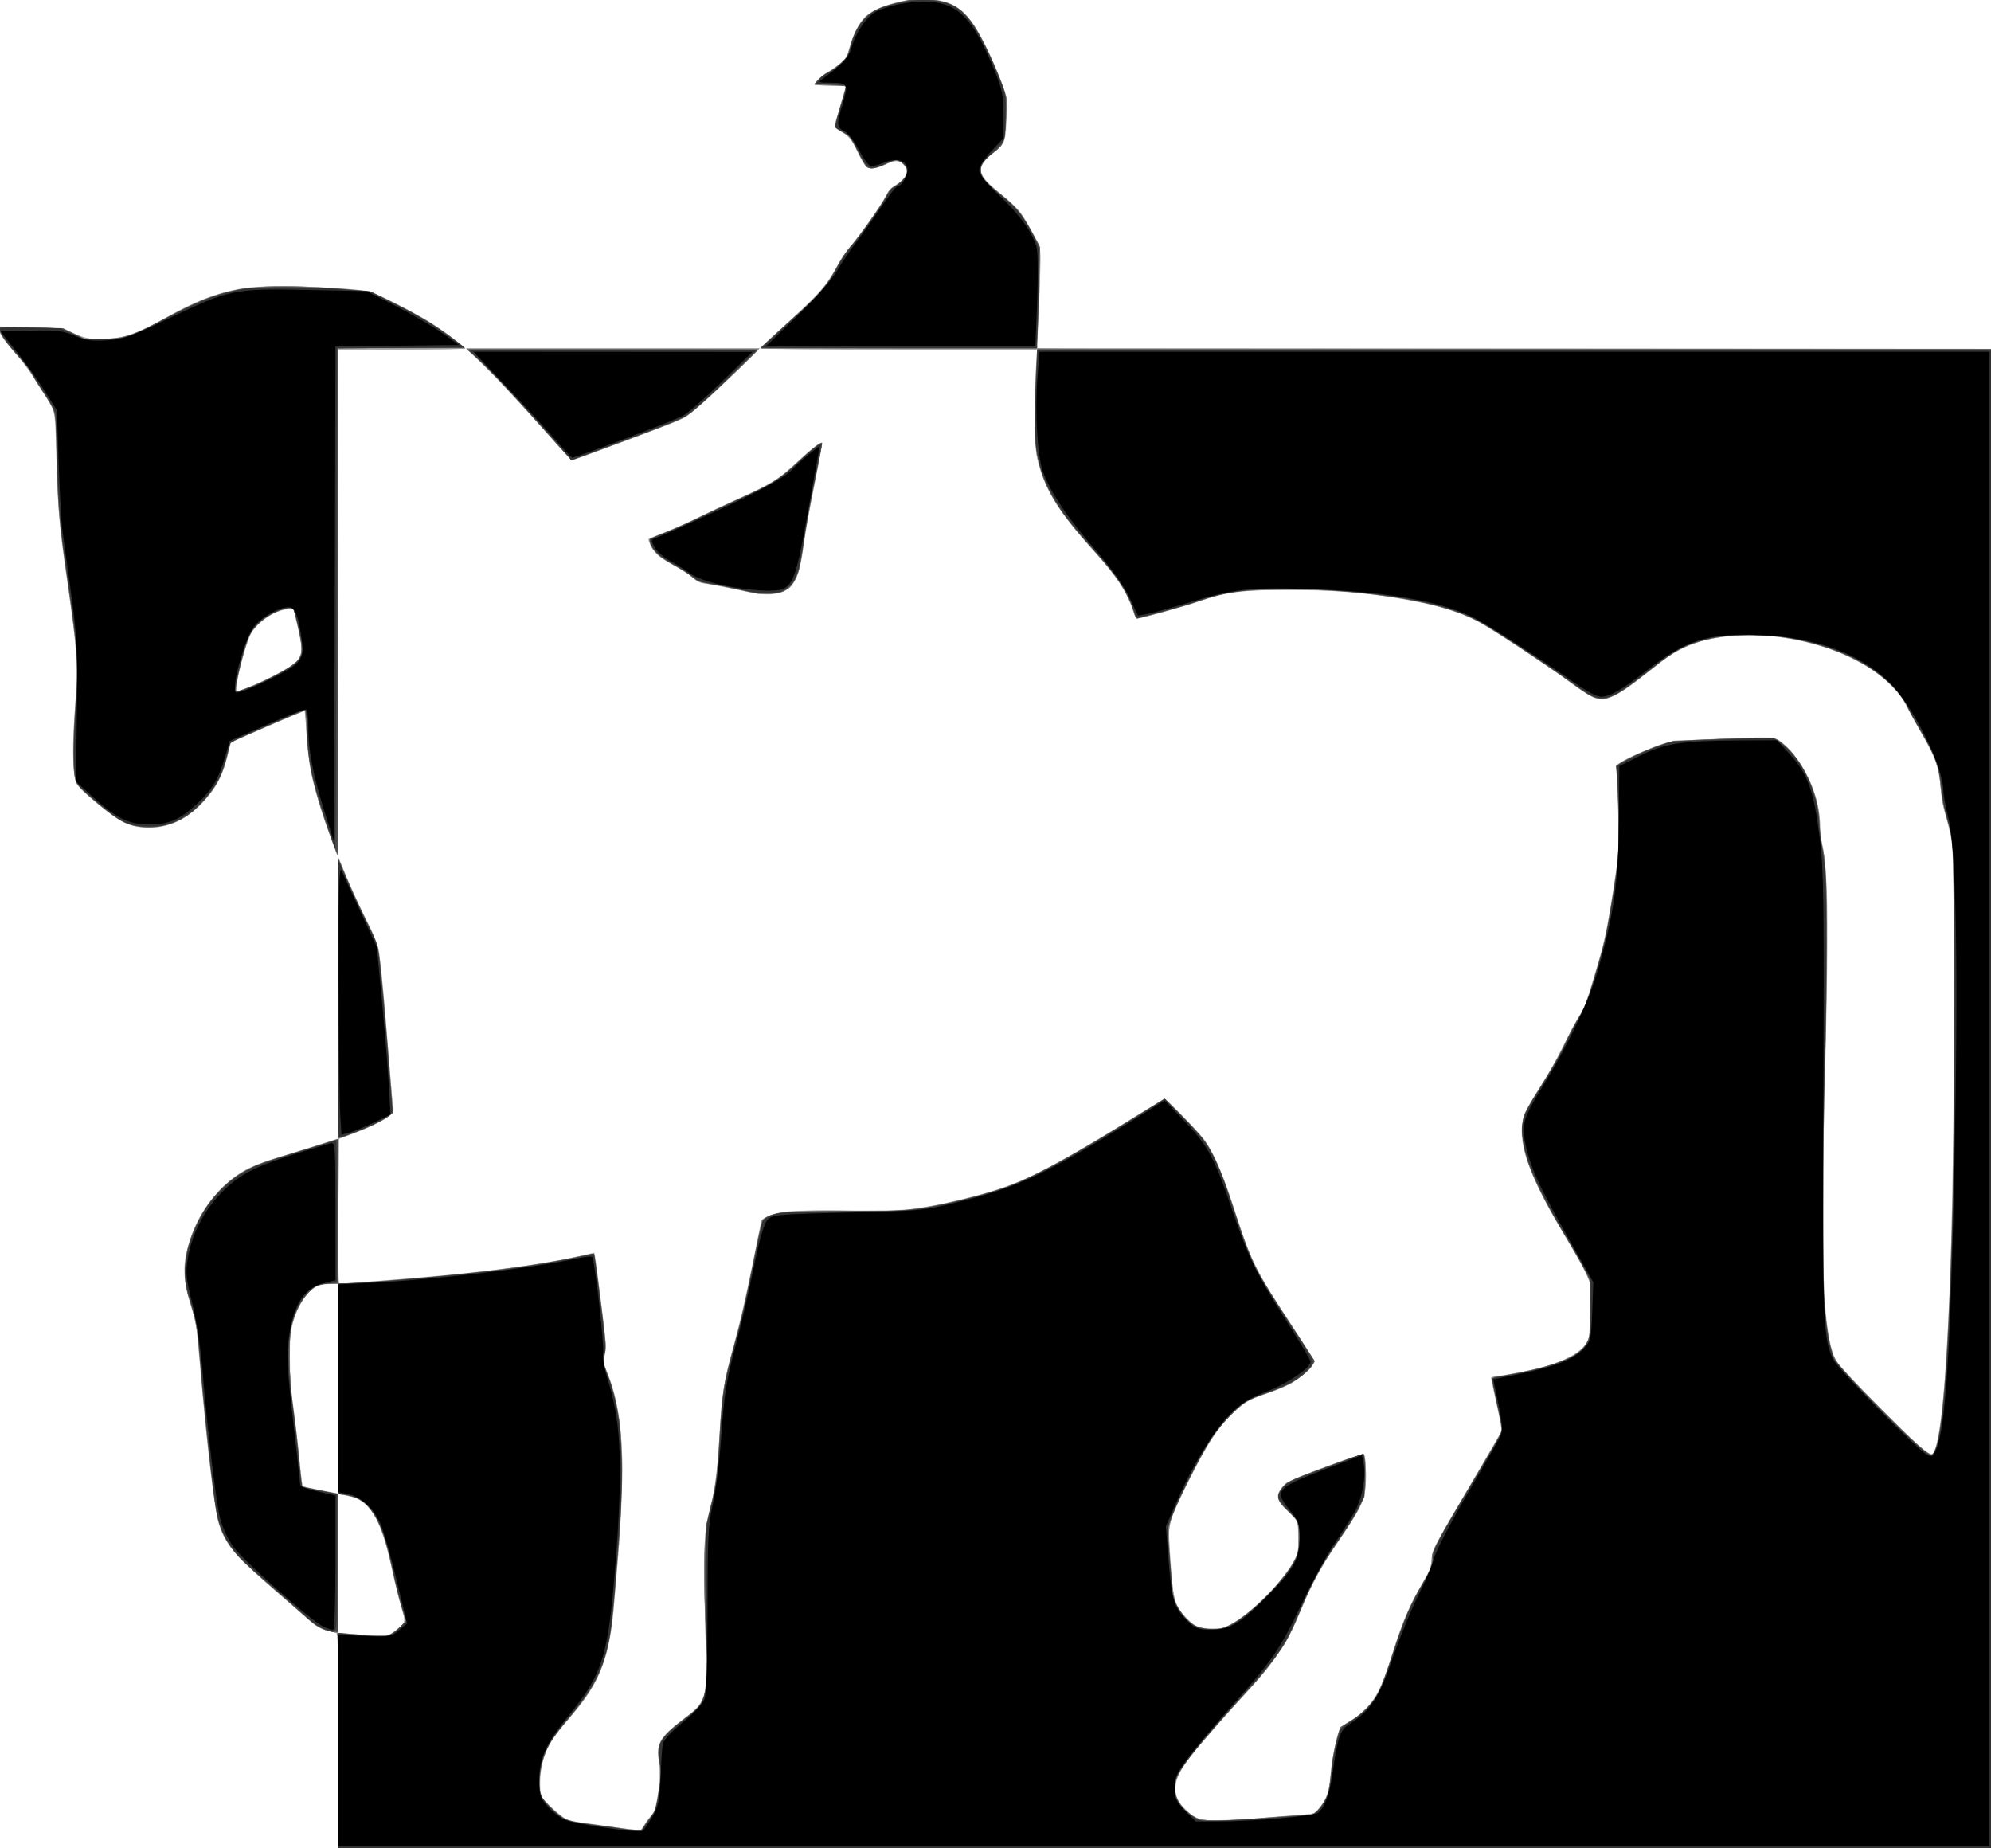 <?xml version="1.0" encoding="UTF-8" standalone="no"?>
<!-- Created with Inkscape (http://www.inkscape.org/) -->

<svg
   version="1.1"
   id="svg9"
   width="506.88"
   height="470.4"
   viewBox="0 0 506.88 470.4"
   sodipodi:docname="logo bez tla.png"
   inkscape:version="1.2 (dc2aedaf03, 2022-05-15)"
   inkscape:dataloss="true"
   xmlns:inkscape="http://www.inkscape.org/namespaces/inkscape"
   xmlns:sodipodi="http://sodipodi.sourceforge.net/DTD/sodipodi-0.dtd"
   xmlns="http://www.w3.org/2000/svg"
   xmlns:svg="http://www.w3.org/2000/svg">
  <defs
     id="defs13" />
  <sodipodi:namedview
     id="namedview11"
     pagecolor="#ffffff"
     bordercolor="#000000"
     borderopacity="0.25"
     inkscape:showpageshadow="2"
     inkscape:pageopacity="0.0"
     inkscape:pagecheckerboard="0"
     inkscape:deskcolor="#d1d1d1"
     showgrid="false"
     inkscape:zoom="1.4462011"
     inkscape:cx="200.52536"
     inkscape:cy="289.37883"
     inkscape:window-width="1974"
     inkscape:window-height="1230"
     inkscape:window-x="936"
     inkscape:window-y="115"
     inkscape:window-maximized="0"
     inkscape:current-layer="g15" />
  <g
     inkscape:groupmode="layer"
     inkscape:label="Image"
     id="g15"
     style="display:inline"
     transform="translate(-1.524,-1.153)">
    <g
       id="g177"
       transform="translate(1.204,0.833)">
      <path
         style="fill:#b9b9b9;fill-opacity:1;stroke-width:0.32"
         d="m 86.4,443.406 v -27.314 l -2.152,-0.531 c -2.543,-0.628 -3.664,-1.324 -6.848,-4.253 -1.308,-1.203 -5.326,-4.738 -8.929,-7.854 -8.516,-7.366 -10.781,-10.131 -12.438,-15.179 -1.07,-3.258 -2.879,-18.472 -4.808,-40.434 -0.908,-10.34 -0.988,-10.873 -2.255,-15.04 -2.162,-7.115 -2.258,-10.629 -0.446,-16.425 1.609,-5.149 3.896,-9.042 7.609,-12.95 4.134,-4.352 7.108,-6.059 14.588,-8.373 2.376,-0.735 6.876,-2.145 10,-3.133 l 5.68,-1.796 0.011,-35.862 0.011,-35.862 1.765,4.32 c 0.971,2.376 3.264,7.416 5.097,11.2 2.954,6.101 3.369,7.17 3.662,9.44 0.477,3.703 1.477,14.782 2.396,26.56 0.439,5.632 0.875,10.983 0.968,11.892 0.16,1.56 0.112,1.701 -0.87,2.53 -1.344,1.135 -5.977,3.37 -9.84,4.747 l -3.04,1.083 -0.083,18.434 c -0.066,14.642 2.27e-4,18.434 0.32,18.433 1.5,-0.004 19.499,-1.43 26.483,-2.099 14.988,-1.434 27.646,-3.251 35.254,-5.061 l 3.094,-0.736 0.184,0.988 c 0.467,2.511 2.747,21.317 2.747,22.664 3.2e-4,0.834 -0.163,2.13 -0.362,2.88 -0.335,1.26 -0.277,1.573 0.762,4.085 3.953,9.557 4.707,23.171 2.639,47.68 -0.26,3.08 -0.695,8.264 -0.968,11.52 -1.131,13.517 -3.469,19.472 -11.173,28.459 -4.703,5.487 -6.202,7.977 -7.091,11.778 -0.623,2.664 -0.71,6.994 -0.167,8.305 0.492,1.188 5.057,5.394 6.509,5.998 0.578,0.24 2.419,0.597 4.091,0.793 1.672,0.196 5.533,0.726 8.58,1.178 3.047,0.452 5.739,0.745 5.983,0.652 0.244,-0.094 0.687,-0.646 0.984,-1.227 0.297,-0.581 1.021,-1.593 1.609,-2.248 0.588,-0.656 1.135,-1.52 1.217,-1.92 0.93,-4.549 1.203,-7.292 0.992,-9.97 -0.37,-4.689 -0.316,-6.034 0.288,-7.192 0.782,-1.5 2.698,-3.329 6.416,-6.127 5.038,-3.79 5.478,-5.167 5.17,-16.159 -0.754,-26.856 -0.649,-30.425 1.103,-37.364 1.29,-5.111 1.786,-9.042 2.372,-18.796 0.636,-10.593 0.995,-12.81 3.646,-22.482 1.25,-4.562 3.211,-13.022 4.504,-19.438 1.26,-6.248 2.414,-11.661 2.564,-12.029 0.376,-0.921 2.164,-1.703 5.25,-2.295 2.139,-0.411 4.975,-0.489 15.884,-0.437 8.066,0.038 14.474,-0.076 16.32,-0.29 7.647,-0.888 19.92,-3.871 26.501,-6.44 6.566,-2.564 14.59,-6.966 29.67,-16.28 4.833,-2.985 8.897,-5.427 9.032,-5.427 0.381,0 7.812,7.61 9.531,9.76 2.491,3.116 4.973,8.701 8.035,18.08 4.601,14.094 5.06,15.03 14.251,29.077 4.353,6.652 6.3,9.898 6.176,10.291 -0.369,1.163 -3.795,4.142 -6.2,5.391 -1.341,0.697 -4.166,1.861 -6.278,2.587 -4.689,1.612 -5.622,2.208 -9.28,5.925 -2.085,2.118 -3.454,3.892 -4.96,6.424 -2.686,4.516 -7.917,14.894 -9.268,18.385 l -1.052,2.72 0.196,4.32 c 0.108,2.376 0.396,6.572 0.64,9.324 0.5,5.62 0.987,6.941 3.653,9.907 1.764,1.962 3.599,2.689 6.791,2.689 1.997,0 2.698,-0.151 4.176,-0.9 5.415,-2.744 14.488,-11.949 16.861,-17.107 0.71,-1.543 0.767,-2.014 0.67,-5.513 l -0.107,-3.826 -2.303,-2.327 c -2.777,-2.806 -3.193,-3.695 -2.458,-5.245 0.288,-0.607 1.016,-1.51 1.617,-2.005 1.403,-1.157 19.523,-7.945 19.982,-7.486 0.489,0.489 0.72,6.732 0.338,9.158 -0.492,3.132 -1.605,5.255 -6.824,13.011 -4.851,7.21 -6.692,10.611 -9.834,18.172 -1.045,2.514 -2.518,5.651 -3.272,6.969 -1.846,3.227 -5.724,8.343 -8.978,11.845 -4.747,5.11 -13.634,15.264 -15.662,17.894 -4.722,6.125 -5.016,9.945 -1.048,13.602 2.665,2.457 3.585,2.682 10.033,2.452 3.084,-0.11 7.911,-0.409 10.727,-0.665 2.816,-0.256 6.629,-0.565 8.473,-0.687 3.336,-0.22 3.359,-0.228 4.415,-1.381 2.033,-2.219 2.697,-4.126 3.132,-8.988 0.358,-3.998 1.633,-10.139 2.406,-11.583 0.167,-0.313 1.345,-1.186 2.617,-1.94 5.193,-3.079 7.552,-6.748 10.449,-16.251 2.656,-8.714 4.467,-12.934 8.481,-19.759 1.34,-2.279 1.584,-2.965 1.786,-5.034 0.276,-2.82 0.477,-3.204 10.893,-20.807 3.645,-6.16 6.721,-11.505 6.835,-11.877 0.118,-0.383 -0.428,-3.493 -1.255,-7.159 -0.805,-3.565 -1.42,-6.514 -1.368,-6.554 0.052,-0.04 1.679,-0.32 3.615,-0.622 12.871,-2.009 20.135,-5.216 21.258,-9.386 0.183,-0.679 0.346,-4.152 0.364,-7.718 l 0.031,-6.484 -1.118,-2.354 c -0.615,-1.295 -2.935,-5.394 -5.156,-9.108 -8.943,-14.958 -12.005,-23.093 -11.015,-29.261 0.352,-2.193 1.143,-3.718 5.245,-10.117 1.523,-2.376 3.857,-6.552 5.186,-9.28 1.329,-2.728 2.893,-5.707 3.475,-6.62 1.873,-2.939 2.287,-4.012 4.743,-12.285 2.07,-6.973 2.618,-9.368 3.843,-16.775 0.786,-4.752 1.601,-10.152 1.813,-12 0.37,-3.236 0.287,-10.598 -0.228,-20.16 l -0.198,-3.68 2.039,-1.178 c 2.27,-1.311 8.132,-3.772 10.839,-4.55 1.307,-0.376 5.001,-0.628 14.354,-0.98 14.261,-0.536 13.266,-0.661 16.137,2.022 4.882,4.562 8.528,13.028 8.544,19.835 0.003,1.292 0.286,3.74 0.629,5.44 1.105,5.477 1.407,13.76 1.168,32.05 -0.121,9.24 -0.352,20.616 -0.514,25.28 -0.55,15.861 -0.75,47.033 -0.348,54.24 0.567,10.151 1.503,16.28 2.904,19.027 0.746,1.463 9.363,10.655 16.149,17.227 4.612,4.467 7.736,7.106 8.412,7.106 0.525,0 1.288,-2.228 1.826,-5.328 1.518,-8.758 2.552,-25.971 3.436,-57.232 0.509,-17.983 0.538,-88.081 0.039,-92.32 -0.197,-1.672 -0.881,-4.84 -1.52,-7.04 -0.779,-2.682 -1.261,-5.16 -1.462,-7.52 -0.492,-5.775 -1.299,-8.108 -4.911,-14.192 -1.159,-1.952 -2.777,-4.885 -3.596,-6.518 -2.48,-4.945 -7.002,-8.994 -13.898,-12.446 -8.057,-4.033 -19.417,-6.398 -28.479,-5.928 -9.062,0.47 -15.074,2.541 -20.844,7.177 -10.867,8.733 -13.777,10.136 -17.318,8.346 -0.741,-0.374 -2.872,-1.803 -4.735,-3.174 -6.43,-4.732 -21.136,-14.402 -24.369,-16.024 -4.317,-2.166 -8.841,-3.608 -15.435,-4.92 -9.623,-1.914 -17.136,-2.676 -28.999,-2.938 -13.258,-0.294 -19.643,0.434 -26.717,3.047 -2.609,0.964 -14.349,4.21 -15.224,4.21 -0.294,0 -0.687,-0.692 -1.045,-1.84 -1.48,-4.752 -4.169,-8.858 -10.111,-15.44 -8.908,-9.868 -12.555,-15.794 -14.277,-23.2 -0.502,-2.161 -0.595,-3.907 -0.595,-11.2 0,-4.752 0.11,-10.476 0.245,-12.72 l 0.245,-4.08 h -35.205 c -19.854,0 -35.205,-0.122 -35.205,-0.279 0,-0.154 2.052,-2.131 4.56,-4.394 10.406,-9.389 12.11,-11.296 15.245,-17.056 0.773,-1.42 2.189,-3.483 3.147,-4.586 2.292,-2.636 8.313,-11.213 9.159,-13.047 0.5,-1.085 1.129,-1.74 2.532,-2.64 2.141,-1.372 2.913,-2.687 2.415,-4.114 -0.365,-1.046 -1.53,-1.884 -2.619,-1.884 -0.43,0 -1.695,0.432 -2.811,0.96 -1.116,0.528 -2.558,0.96 -3.205,0.96 -1.47,3.17e-4 -2.007,-0.637 -3.9,-4.633 -1.412,-2.981 -2.246,-3.904 -4.604,-5.097 -0.572,-0.289 -1.04,-0.752 -1.04,-1.029 0,-0.277 0.648,-2.635 1.44,-5.241 0.792,-2.606 1.44,-4.824 1.44,-4.929 0,-0.105 -1.8,-0.191 -4,-0.191 -2.2,0 -4,-0.078 -4,-0.173 0,-0.62 1.734,-2.3 3.359,-3.253 1.055,-0.619 2.588,-1.686 3.406,-2.371 1.33,-1.114 1.547,-1.488 2.051,-3.546 0.751,-3.063 2.751,-6.99 4.215,-8.276 1.738,-1.526 4.653,-2.768 8.594,-3.662 4,-0.907 7.258,-1.007 10.492,-0.322 5.378,1.139 8.443,4.659 13.151,15.1 0.938,2.081 2.167,5.08 2.729,6.664 1.019,2.869 1.023,2.899 0.892,8.03 -0.154,6.033 -0.289,6.394 -3.338,8.917 -4.675,3.869 -4.368,5.483 2.015,10.617 1.633,1.314 3.515,3.01 4.182,3.77 1.452,1.654 4.99,7.848 5.549,9.715 0.316,1.054 0.321,3.374 0.026,11.18 -0.205,5.418 -0.459,10.894 -0.565,12.17 l -0.193,2.32 121.558,0.08 121.558,0.08 0.08,190.8 0.08,190.8 H 296.96 86.4 v -27.314 z m 13.955,-27.599 c 1.804,-1.207 3.005,-2.41 3.005,-3.011 0,-0.288 -0.443,-2.005 -0.985,-3.815 -0.542,-1.81 -1.481,-5.615 -2.087,-8.456 -1.947,-9.12 -3.66,-13.714 -6.178,-16.575 -1.506,-1.711 -2.741,-2.365 -5.53,-2.93 L 86.56,380.611 86.478,353.78 86.396,326.948 l -2.361,0.179 c -1.298,0.098 -2.795,0.403 -3.326,0.678 -2.247,1.162 -4.712,5.097 -5.908,9.43 -0.58,2.101 -0.675,3.325 -0.675,8.686 -2.6e-4,5.2 0.166,7.467 0.997,13.6 0.549,4.048 1.236,9.952 1.526,13.12 0.291,3.168 0.623,5.848 0.739,5.955 0.116,0.107 1.867,0.507 3.891,0.889 2.024,0.382 4.004,0.765 4.4,0.852 l 0.72,0.157 v 17.719 17.719 l 3.6,0.307 c 1.98,0.169 4.84,0.329 6.355,0.355 2.479,0.043 2.88,-0.035 4,-0.785 z M 85.237,215.51 c -1.951,-4.999 -4.924,-14.605 -5.717,-18.472 -0.504,-2.455 -0.941,-6.128 -1.17,-9.838 -0.202,-3.256 -0.394,-5.957 -0.427,-6.002 -0.033,-0.045 -4.28,1.755 -9.438,4 l -9.378,4.082 -0.847,3.36 c -1.453,5.762 -3.482,9.257 -7.667,13.205 -5.461,5.151 -12.711,6.617 -18.753,3.79 -1.942,-0.909 -5.491,-3.585 -9.618,-7.254 -1.542,-1.371 -2.39,-2.396 -2.673,-3.234 -0.677,-2.003 -0.779,-10.153 -0.218,-17.515 0.88,-11.555 0.63,-16.207 -1.726,-32.191 -2.14,-14.515 -2.552,-19.026 -2.907,-31.828 -0.365,-13.147 -0.291,-12.712 -2.793,-16.396 -0.7,-1.032 -2.091,-3.223 -3.09,-4.87 C 7.817,94.698 5.848,92.067 4.442,90.498 1.658,87.394 0,85.004 0,84.097 c 0,-0.536 0.408,-0.575 5.68,-0.549 8.648,0.042 10.622,0.294 13.84,1.767 2.697,1.235 2.752,1.245 6.56,1.217 5.794,-0.042 8.476,-0.901 16.065,-5.146 5.643,-3.156 8.745,-4.571 13.055,-5.955 5.94,-1.907 8.869,-2.285 17.6,-2.27 6.809,0.012 18.753,0.726 21.44,1.282 1.281,0.265 11.738,5.511 15.003,7.527 3.031,1.871 9.477,6.665 9.477,7.047 0,0.145 -7.272,0.263 -16.159,0.263 H 86.402 L 86.321,153.68 86.24,218.08 Z M 64.588,174.834 c 3.569,-1.463 6.804,-3.105 9.355,-4.751 3.523,-2.272 3.809,-3.712 2.101,-10.563 l -1.037,-4.16 -1.483,0.05 c -3.297,0.111 -8.167,3.588 -9.691,6.918 -0.901,1.967 -2.932,9.666 -3.238,12.275 -0.246,2.093 -0.511,2.078 3.994,0.231 z M 191.04,151.033 c -1.496,-0.33 -4.736,-0.972 -7.2,-1.428 -2.464,-0.456 -4.796,-0.896 -5.183,-0.979 -0.386,-0.083 -1.346,-0.707 -2.132,-1.387 -0.786,-0.68 -2.702,-1.926 -4.257,-2.768 -4.437,-2.402 -6.09,-3.953 -6.664,-6.255 -0.199,-0.796 -0.084,-0.869 3.415,-2.194 1.991,-0.754 6.572,-2.782 10.18,-4.507 3.608,-1.725 8.473,-4 10.812,-5.056 6.621,-2.99 8.724,-4.329 12.834,-8.173 3.598,-3.365 6.064,-5.326 6.696,-5.326 0.169,0 -0.607,4.469 -1.725,9.932 -1.117,5.462 -2.331,12.194 -2.698,14.96 -0.705,5.321 -1.337,8.215 -2.141,9.814 -1.864,3.706 -5.608,4.762 -11.938,3.367 z M 140.599,111.76 C 131.28,101.294 126.325,95.982 122.597,92.458 l -3.702,-3.498 37.432,0.015 37.432,0.015 -6.355,6.22 c -6.484,6.346 -10.56,9.974 -12.845,11.434 -1.129,0.722 -27.814,10.795 -28.597,10.795 -0.169,0 -2.583,-2.556 -5.365,-5.68 z"
         id="path191"
         sodipodi:nodetypes="ccsssssssssscccssssssscscsscssssssssssssssssssssssssssscsssssssssssscssssssscsssssssssssssssssssssssssssccsssssssssscsssssssssssssssssssssssssssssssssscssssssssssssssssssssssssssssssssscccccccccsssssscccscssssssscccssssssssscsssssssssssssssssssssscccsssscsssssssssssssssssssssscccsssss" />
      <path
         style="fill:#a3a3a3;fill-opacity:1;stroke-width:0.32"
         d="m 86.4,443.366 v -27.354 l -0.88,-0.178 c -2.946,-0.595 -4.218,-1.196 -6.241,-2.952 -1.168,-1.014 -4.688,-4.06 -7.821,-6.77 -10.96,-9.479 -13.708,-12.662 -15.312,-17.739 -1.217,-3.852 -3.323,-21.544 -4.94,-41.494 -0.711,-8.77 -0.896,-9.882 -2.478,-14.88 -0.922,-2.913 -1.14,-4.155 -1.265,-7.2 -0.131,-3.198 -0.046,-4.087 0.651,-6.786 1.535,-5.949 4.768,-11.551 8.961,-15.526 4.186,-3.97 7.088,-5.496 14.798,-7.781 2.446,-0.725 6.714,-2.031 9.485,-2.902 l 5.039,-1.584 0.081,-35.671 0.081,-35.671 2.05,4.881 c 1.127,2.685 3.343,7.473 4.924,10.641 3.632,7.278 3.379,5.72 5.819,35.84 l 1.063,13.12 -0.651,0.707 c -0.949,1.03 -5.224,3.168 -9.488,4.746 l -3.716,1.375 -0.083,18.465 -0.083,18.465 3.123,-0.215 c 26.921,-1.852 45.664,-4.046 58.088,-6.8 2.072,-0.459 3.842,-0.761 3.933,-0.669 0.186,0.186 1.293,8.203 2.406,17.426 0.659,5.458 0.694,6.371 0.324,8.235 -0.415,2.09 -0.413,2.106 0.731,4.932 1.306,3.226 2.523,8.085 3.139,12.535 0.283,2.045 0.413,6.496 0.396,13.6 -0.025,10.466 -0.197,13.339 -2.073,34.56 -0.642,7.26 -2.245,13.291 -4.784,17.999 -1.642,3.045 -2.848,4.703 -6.688,9.198 -1.655,1.938 -3.501,4.287 -4.101,5.22 -2.853,4.438 -4.079,11.717 -2.49,14.779 0.577,1.113 5.025,5.05 6.308,5.585 0.579,0.241 1.701,0.522 2.493,0.623 0.792,0.102 4.814,0.649 8.938,1.218 5.07,0.698 7.535,0.922 7.612,0.689 0.15,-0.451 1.805,-2.919 2.685,-4.006 0.485,-0.599 0.872,-1.895 1.29,-4.32 0.711,-4.12 0.79,-6.956 0.267,-9.61 -0.66,-3.356 0.587,-5.715 4.716,-8.923 1.34,-1.041 3.13,-2.434 3.978,-3.096 3.147,-2.455 3.649,-4.758 3.359,-15.393 -0.74,-27.085 -0.659,-29.802 1.096,-36.56 1.292,-4.977 1.8,-8.964 2.37,-18.611 0.62,-10.493 1.065,-13.319 3.506,-22.255 2.452,-8.977 2.842,-10.668 5.138,-22.297 0.99,-5.016 1.875,-9.374 1.965,-9.685 0.205,-0.707 2.138,-1.711 4.17,-2.166 2.684,-0.601 10.874,-0.878 18.668,-0.631 11.745,0.373 18.078,-0.292 29.12,-3.058 13.723,-3.437 19.864,-6.391 42.691,-20.531 l 7.971,-4.938 4.615,4.585 c 2.538,2.521 5.159,5.376 5.825,6.344 2.483,3.612 4.682,8.775 7.36,17.28 2.203,6.997 3.343,10.115 5.003,13.689 1.736,3.736 2.468,4.94 9.641,15.868 3.22,4.905 5.854,9.06 5.854,9.233 0,0.173 -0.974,1.29 -2.165,2.48 -2.516,2.516 -4.987,3.875 -10.151,5.585 -1.918,0.635 -4.143,1.539 -4.946,2.009 -2.472,1.448 -7.073,6.326 -9.145,9.694 -2.538,4.127 -7.648,14.11 -9.331,18.231 -1.295,3.171 -1.376,3.548 -1.363,6.409 0.007,1.672 0.269,5.92 0.583,9.44 0.638,7.164 0.965,8.187 3.564,11.133 2.02,2.29 3.433,2.907 6.714,2.929 2.342,0.015 2.964,-0.104 4.48,-0.857 5.409,-2.688 14.354,-11.741 16.843,-17.045 0.64,-1.364 0.751,-2.104 0.754,-5.019 0.003,-1.881 -0.127,-3.762 -0.287,-4.182 -0.16,-0.42 -1.312,-1.77 -2.56,-3.002 -1.907,-1.881 -2.27,-2.408 -2.27,-3.3 0,-1.259 0.888,-2.807 2.143,-3.734 1.251,-0.925 19.303,-7.605 19.641,-7.267 0.487,0.487 0.701,6.243 0.33,8.864 -0.213,1.505 -0.741,3.324 -1.312,4.519 -0.883,1.85 -1.792,3.264 -7.816,12.162 -2.44,3.603 -5.013,8.688 -7.842,15.492 -1.054,2.536 -2.607,5.757 -3.45,7.158 -1.769,2.938 -6.25,8.661 -9.33,11.913 -3.974,4.197 -13.206,14.778 -15.105,17.312 -1.041,1.389 -2.209,3.166 -2.594,3.948 -0.848,1.719 -1.114,4.332 -0.599,5.89 0.541,1.64 2.955,4.18 4.885,5.142 2.499,1.245 4.798,1.191 27.758,-0.651 2.23,-0.179 2.459,-0.269 3.467,-1.358 1.289,-1.393 2.499,-3.662 2.765,-5.184 0.106,-0.606 0.328,-2.727 0.495,-4.712 0.27,-3.217 1.564,-9.284 2.276,-10.667 0.146,-0.284 1.315,-1.137 2.598,-1.896 3.144,-1.86 5.581,-4.411 7.19,-7.527 0.722,-1.397 2.346,-5.76 3.609,-9.695 2.744,-8.545 4.038,-11.62 7.266,-17.263 2.232,-3.901 2.455,-4.455 2.666,-6.608 0.283,-2.895 -0.564,-1.322 14.052,-26.093 2.128,-3.607 3.868,-6.775 3.866,-7.04 -0.003,-0.265 -0.634,-3.289 -1.404,-6.721 -0.77,-3.432 -1.335,-6.348 -1.257,-6.48 0.078,-0.132 0.412,-0.24 0.742,-0.24 1.191,0 9.51,-1.631 12.482,-2.447 3.906,-1.073 7.867,-2.905 9.532,-4.409 2.154,-1.946 2.419,-3.089 2.445,-10.541 l 0.023,-6.446 -1.48,-3.039 c -0.814,-1.671 -3.088,-5.7 -5.054,-8.952 -5.907,-9.774 -9.19,-16.727 -10.384,-21.99 -0.657,-2.897 -0.674,-6.899 -0.036,-8.771 0.268,-0.785 2.005,-3.799 3.86,-6.697 1.855,-2.898 4.534,-7.634 5.953,-10.524 1.419,-2.89 3.046,-5.986 3.616,-6.88 1.898,-2.975 2.438,-4.362 4.823,-12.362 1.931,-6.48 2.603,-9.351 3.643,-15.564 2.434,-14.546 2.629,-17.652 1.9,-30.256 -0.3,-5.188 -0.289,-6.408 0.059,-6.828 1.028,-1.238 9.969,-5.153 13.42,-5.876 0.968,-0.203 7.16,-0.565 13.76,-0.804 13.919,-0.505 12.981,-0.659 16.348,2.689 4.592,4.565 8.086,13.2 7.969,19.693 -0.022,1.233 0.18,3.104 0.45,4.157 1.031,4.027 1.307,9.312 1.31,25.125 0.003,8.536 -0.213,22.792 -0.477,31.68 -0.615,20.701 -0.645,55.058 -0.054,61.28 0.776,8.171 1.621,11.833 3.321,14.4 1.212,1.83 19.121,19.937 21.642,21.882 0.94,0.725 1.896,1.318 2.125,1.318 1.91,0 3.615,-14.85 4.648,-40.48 1.044,-25.898 1.632,-87.534 1.014,-106.24 -0.349,-10.58 -0.249,-9.862 -2.513,-17.92 -0.247,-0.88 -0.585,-3.204 -0.75,-5.163 -0.423,-5.023 -1.364,-7.699 -4.826,-13.721 -1.608,-2.797 -3.373,-6.029 -3.922,-7.181 -1.359,-2.851 -4.952,-6.558 -8.909,-9.192 -12.655,-8.425 -33.23,-11.188 -46.179,-6.202 -3.394,1.307 -4.574,2.058 -10.083,6.424 -5.801,4.596 -7.14,5.536 -9.352,6.566 -3.316,1.544 -4.967,1.012 -11.283,-3.634 -4.526,-3.329 -18.205,-12.495 -21.502,-14.408 -5.315,-3.083 -11.249,-4.979 -20.617,-6.589 -9.685,-1.664 -18.893,-2.416 -29.607,-2.418 -11.487,-0.002 -15.583,0.547 -22.834,3.06 -3.649,1.265 -14.571,4.299 -15.475,4.299 -0.208,0 -0.708,-1.061 -1.111,-2.359 -1.333,-4.296 -4.138,-8.508 -9.933,-14.921 -9.344,-10.34 -12.734,-15.991 -14.494,-24.16 -0.473,-2.197 -0.572,-13.982 -0.183,-22 l 0.244,-5.04 h -35.204 c -19.362,0 -35.204,-0.119 -35.204,-0.264 0,-0.145 2.589,-2.608 5.754,-5.473 8.752,-7.924 10.978,-10.39 13.446,-14.897 1.144,-2.089 2.741,-4.528 3.549,-5.422 2.123,-2.348 8.156,-10.876 9.179,-12.973 0.684,-1.402 1.218,-1.996 2.464,-2.741 2.961,-1.769 3.697,-3.904 1.899,-5.511 -1.081,-0.966 -2.238,-0.907 -4.661,0.24 -2.304,1.09 -4.084,1.238 -4.824,0.4 -0.272,-0.308 -1.174,-1.928 -2.003,-3.6 -1.769,-3.565 -2.359,-4.278 -4.401,-5.317 -0.836,-0.426 -1.52,-0.964 -1.52,-1.196 0,-0.232 0.646,-2.57 1.436,-5.195 0.79,-2.625 1.438,-4.881 1.44,-5.013 0.002,-0.132 -1.796,-0.24 -3.996,-0.24 -2.2,0 -4,-0.114 -4,-0.253 0,-0.437 2.667,-2.771 3.84,-3.36 0.616,-0.31 1.881,-1.243 2.811,-2.075 1.495,-1.337 1.75,-1.753 2.199,-3.592 0.749,-3.07 2.415,-6.465 3.9,-7.95 1.728,-1.728 3.81,-2.744 7.801,-3.809 2.698,-0.719 3.949,-0.875 6.968,-0.867 8.709,0.023 11.968,2.796 17.47,14.866 1.083,2.376 2.439,5.688 3.012,7.36 l 1.043,3.04 -0.223,5.095 c -0.142,3.254 -0.379,5.393 -0.656,5.92 -0.476,0.908 -1.93,2.336 -3.738,3.672 -1.468,1.085 -2.307,2.766 -2.024,4.056 0.296,1.346 1.353,2.492 5.433,5.889 1.965,1.636 4.084,3.676 4.707,4.532 1.719,2.361 4.649,8.11 4.885,9.583 0.195,1.219 -0.202,14.084 -0.662,21.493 l -0.204,3.28 121.558,0.08 121.558,0.08 0.08,190.8 0.08,190.8 H 296.96 86.4 Z m 14.757,-28.086 c 2.533,-2.074 2.501,-1.893 1.162,-6.545 -0.648,-2.252 -1.626,-6.255 -2.173,-8.895 -2.108,-10.175 -4.587,-15.556 -8.195,-17.789 -0.555,-0.344 -1.995,-0.803 -3.2,-1.022 L 86.56,380.632 l -0.082,-26.796 -0.082,-26.796 -1.678,0.003 c -0.923,0 -2.222,0.153 -2.887,0.337 -3.524,0.979 -6.746,6.475 -7.619,12.999 -0.515,3.843 -0.198,11.073 0.798,18.209 0.444,3.183 1.109,8.943 1.478,12.8 0.369,3.857 0.77,7.101 0.891,7.209 0.121,0.107 1.517,0.443 3.101,0.746 1.584,0.303 3.564,0.695 4.4,0.871 l 1.52,0.32 v 17.705 17.705 l 2.8,0.205 c 1.54,0.113 3.088,0.25 3.44,0.305 0.352,0.055 2.039,0.12 3.748,0.143 l 3.108,0.044 1.661,-1.36 z M 84.755,214.08 c -4.555,-12.273 -5.978,-18.592 -6.536,-29.04 -0.115,-2.156 -0.302,-3.912 -0.414,-3.902 -0.113,0.01 -4.376,1.846 -9.475,4.08 l -9.27,4.062 -0.877,3.463 c -1.389,5.485 -2.735,7.983 -6.45,11.968 -4.387,4.706 -9.865,6.849 -15.685,6.134 -3.784,-0.464 -5.941,-1.752 -12.891,-7.698 -2.146,-1.836 -3.07,-2.864 -3.474,-3.865 -0.772,-1.914 -0.972,-7.787 -0.506,-14.803 0.211,-3.168 0.493,-7.386 0.626,-9.372 0.397,-5.895 0.011,-10.303 -2.376,-27.108 -2.037,-14.343 -2.376,-18.207 -2.72,-30.972 l -0.308,-11.452 -0.845,-1.668 c -0.465,-0.918 -1.668,-2.892 -2.673,-4.388 -1.005,-1.496 -2.123,-3.296 -2.484,-4 -0.361,-0.704 -1.983,-2.792 -3.605,-4.64 -3.348,-3.815 -4.336,-5.2 -4.661,-6.532 l -0.227,-0.932 8.171,0.216 8.171,0.216 2.743,1.285 c 3.28,1.537 6.248,1.901 10.468,1.284 3.818,-0.558 7.013,-1.831 13.239,-5.275 C 54.251,74.751 60.162,73.169 72.48,73.17 c 7.304,6.4e-4 20.286,0.844 22.24,1.445 2.13,0.655 12.974,6.335 16.219,8.496 3.66,2.437 7.762,5.566 7.773,5.929 0.004,0.132 -7.264,0.24 -16.152,0.24 H 86.402 L 86.321,153.68 86.24,218.08 Z M 64,175.119 c 1.144,-0.446 3.52,-1.53 5.28,-2.408 6.287,-3.137 7.828,-4.533 7.847,-7.112 0.005,-0.704 -0.46,-3.348 -1.035,-5.876 l -1.044,-4.596 -1.524,0.18 c -3.043,0.36 -7.044,2.815 -8.838,5.423 -1.414,2.055 -4.207,11.779 -4.207,14.646 0,1.126 -0.039,1.129 3.52,-0.259 z m 129.12,-23.647 c -0.528,-0.083 -2.76,-0.563 -4.96,-1.066 -2.2,-0.503 -5.08,-1.076 -6.4,-1.275 -3.621,-0.544 -3.631,-0.548 -5.147,-1.874 -0.777,-0.68 -2.778,-1.987 -4.446,-2.905 -1.668,-0.917 -3.481,-2.01 -4.029,-2.428 -0.936,-0.714 -3.024,-4.138 -2.691,-4.414 0.084,-0.07 2.096,-0.888 4.472,-1.82 2.376,-0.931 6.172,-2.62 8.435,-3.753 2.263,-1.133 6.035,-2.908 8.381,-3.946 5.47,-2.42 9.851,-4.62 11.625,-5.838 0.771,-0.529 3.107,-2.526 5.192,-4.438 3.359,-3.08 5.495,-4.751 6.076,-4.755 0.104,-6.4e-4 -0.775,4.787 -1.954,10.639 -1.179,5.852 -2.452,12.913 -2.83,15.69 -1.004,7.38 -2.156,10.073 -4.927,11.511 -1.184,0.614 -4.86,0.977 -6.798,0.671 z M 138.227,109.04 C 134.127,104.42 128.143,98.012 124.931,94.8 l -5.84,-5.84 h 37.321 37.321 l -1.427,1.477 c -3.436,3.556 -13.873,13.272 -16.026,14.919 -2.243,1.716 -3.051,2.062 -16.224,6.945 -7.625,2.827 -13.978,5.139 -14.119,5.139 -0.14,0 -3.61,-3.78 -7.711,-8.4 z"
         id="path189"
         sodipodi:nodetypes="ccssssssssssscccssscsscccsssssssssssssssssssssssssssssssscssssssssssscssssscsssssssssssssssssssssssssscsssssscsssssssssscssssscssssssssssssssssssssssssscssssssssssssssssssssssssscsssssssscccccccccsssscccccsssssscccssscccsscscssssssssscssssscccsssssscscccssssscssssssssssssssssssssssscccsssss" />
      <path
         style="fill:#8c8c8c;fill-opacity:1;stroke-width:0.32"
         d="m 86.4,443.382 c 0,-25.763 -0.032,-27.348 -0.56,-27.496 -0.308,-0.087 -1.064,-0.258 -1.68,-0.381 -1.761,-0.35 -3.52,-1.374 -5.6,-3.256 -1.056,-0.956 -4.801,-4.23 -8.323,-7.275 -13.22,-11.432 -14.09,-12.903 -15.815,-26.734 -1.17,-9.385 -2.311,-20.574 -3.232,-31.68 -0.716,-8.642 -0.849,-9.417 -2.672,-15.626 C 47.553,327.644 47.36,326.494 47.36,324.009 c 0,-6.825 3.284,-14.662 8.509,-20.305 4.15,-4.483 8.361,-6.748 17.571,-9.453 3.344,-0.982 7.627,-2.298 9.519,-2.924 l 3.439,-1.138 0.081,-35.665 0.081,-35.665 1.871,4.571 c 1.029,2.514 3.235,7.311 4.902,10.659 2.724,5.471 3.074,6.378 3.46,8.961 0.456,3.052 1.626,15.738 2.863,31.032 l 0.75,9.28 -0.964,0.857 c -1.423,1.265 -4.209,2.663 -8.8,4.415 l -4.084,1.559 -0.083,18.425 -0.083,18.425 1.043,-0.003 c 1.455,-0.003 16.913,-1.178 23.283,-1.77 17.194,-1.598 28.175,-3.187 40.199,-5.819 0.844,-0.185 0.726,-0.799 2.356,12.23 1.426,11.397 1.446,11.71 0.894,13.773 -0.331,1.239 -0.311,1.667 0.131,2.805 1.842,4.735 2.265,6.106 2.96,9.604 2.017,10.139 1.987,18.495 -0.161,44.642 -1.021,12.432 -1.674,16.699 -3.23,21.113 -1.817,5.154 -3.748,8.27 -8.763,14.144 -1.728,2.024 -3.693,4.533 -4.367,5.575 -2.311,3.574 -3.649,9.844 -2.829,13.261 0.327,1.362 0.733,1.921 2.836,3.907 1.35,1.274 3.031,2.573 3.735,2.886 0.704,0.313 3.08,0.803 5.28,1.088 2.2,0.285 5.916,0.798 8.258,1.141 5.682,0.831 5.602,0.837 6.231,-0.484 0.29,-0.608 1.041,-1.674 1.669,-2.369 0.924,-1.023 1.227,-1.711 1.588,-3.614 1.046,-5.501 1.168,-7.352 0.673,-10.19 -0.631,-3.616 -0.303,-4.903 1.855,-7.263 0.895,-0.979 2.995,-2.805 4.669,-4.058 3.161,-2.367 4.256,-3.638 4.829,-5.601 0.695,-2.382 0.943,-7.149 0.639,-12.326 -0.166,-2.834 -0.397,-8.968 -0.514,-13.632 -0.265,-10.622 0.133,-16.491 1.481,-21.831 1.367,-5.415 1.804,-8.808 2.383,-18.489 0.646,-10.809 1.072,-13.63 3.225,-21.356 0.967,-3.468 2.033,-7.39 2.37,-8.715 0.491,-1.933 5.125,-24.386 5.125,-24.835 0,-0.067 0.54,-0.394 1.2,-0.728 2.725,-1.379 4.044,-1.485 18.8,-1.51 7.744,-0.013 15.088,-0.13 16.32,-0.259 7.849,-0.823 20.897,-3.905 27.45,-6.483 6.557,-2.58 15.392,-7.433 30.139,-16.553 l 8.628,-5.336 4.437,4.408 c 2.44,2.424 5.078,5.296 5.862,6.382 2.598,3.601 4.506,8.249 8.624,21.015 2.9,8.989 5.093,13.262 12.882,25.098 3.391,5.152 6.246,9.58 6.346,9.839 0.271,0.706 -3.863,4.63 -6.127,5.815 -1.056,0.553 -3.646,1.599 -5.755,2.325 -4.801,1.653 -6.028,2.373 -9.2,5.404 -3.825,3.655 -8.6,11.399 -13.053,21.169 -3.123,6.853 -3.272,7.842 -2.533,16.8 0.835,10.111 1.067,10.878 4.282,14.109 1.609,1.617 2.232,2.019 3.656,2.361 2.266,0.543 5.3,0.277 7.092,-0.623 5.266,-2.644 13.889,-11.341 16.635,-16.778 0.897,-1.776 0.955,-2.117 0.953,-5.6 -0.003,-4.249 0.026,-4.183 -3.118,-7.285 -1.729,-1.705 -2,-2.132 -2,-3.143 0,-0.965 0.265,-1.438 1.52,-2.711 1.465,-1.486 1.854,-1.665 10.771,-4.952 6.505,-2.398 9.32,-3.3 9.482,-3.037 0.407,0.658 0.675,5.316 0.445,7.724 -0.396,4.145 -1.655,6.675 -7.529,15.134 -3.772,5.431 -5.896,9.392 -9.081,16.93 -1.332,3.152 -3.083,6.821 -3.892,8.153 -1.992,3.281 -5.553,7.879 -8.969,11.579 -9.296,10.071 -15.717,17.673 -17.689,20.946 -2.12,3.517 -1.666,7.141 1.232,9.853 2.633,2.463 3.562,2.779 8.158,2.779 2.196,0 6.63,-0.222 9.853,-0.494 3.223,-0.272 7.875,-0.619 10.339,-0.773 l 4.48,-0.279 1.081,-1.227 c 2.065,-2.343 2.847,-4.591 3.21,-9.228 0.288,-3.677 1.404,-9.27 2.24,-11.224 0.156,-0.365 1.271,-1.253 2.477,-1.973 5.751,-3.433 7.299,-5.844 10.838,-16.883 2.494,-7.781 4.54,-12.732 6.979,-16.889 2.666,-4.544 3.095,-5.523 3.095,-7.05 0,-2.565 0.274,-3.097 10.475,-20.332 3.786,-6.397 7.029,-12.014 7.205,-12.481 0.251,-0.666 0.031,-2.161 -1.022,-6.928 -0.738,-3.344 -1.369,-6.279 -1.4,-6.522 -0.043,-0.328 1.101,-0.642 4.409,-1.211 12.571,-2.162 18.441,-4.75 20.202,-8.906 0.707,-1.669 1.041,-11.305 0.482,-13.929 -0.472,-2.219 -1.895,-4.984 -6.581,-12.791 -7.289,-12.144 -10.389,-19.553 -10.641,-25.44 -0.095,-2.225 0.003,-3.649 0.322,-4.673 0.252,-0.81 2.115,-4.122 4.139,-7.36 4.709,-7.534 5.1,-8.224 6.478,-11.45 0.63,-1.476 1.984,-4.068 3.008,-5.76 2.202,-3.638 2.299,-3.891 5.007,-13.07 1.598,-5.417 2.398,-8.889 3.355,-14.56 2.398,-14.205 2.65,-18.344 1.888,-30.951 l -0.357,-5.904 0.756,-0.625 c 1.232,-1.018 6.904,-3.612 10.516,-4.81 l 3.36,-1.114 12.48,-0.451 c 12.135,-0.439 12.514,-0.435 13.712,0.161 1.876,0.933 3.902,2.968 5.798,5.824 3.282,4.944 4.978,9.966 5.141,15.223 0.057,1.848 0.324,4.296 0.593,5.44 1.039,4.428 1.293,9.242 1.299,24.64 0.003,8.36 -0.208,22.256 -0.468,30.88 -0.602,19.942 -0.639,57.267 -0.062,62.88 0.523,5.085 1.199,8.9 2.029,11.442 0.586,1.794 1.112,2.493 5.064,6.72 5.444,5.823 15.583,15.81 17.884,17.616 0.94,0.738 1.915,1.341 2.168,1.341 2.361,0 4.081,-19.406 5.305,-59.84 0.542,-17.916 0.563,-92.693 0.027,-96 -0.214,-1.32 -0.901,-4.2 -1.526,-6.4 -0.735,-2.587 -1.245,-5.243 -1.442,-7.52 -0.492,-5.689 -1.154,-7.505 -5.423,-14.868 -1.391,-2.4 -2.883,-5.163 -3.316,-6.141 -0.971,-2.197 -4.29,-5.793 -7.659,-8.301 -9.488,-7.062 -26.252,-10.959 -39.124,-9.095 -6.787,0.983 -11.295,2.838 -16,6.582 -11.426,9.093 -13.78,10.273 -17.28,8.659 -0.704,-0.325 -2.961,-1.823 -5.016,-3.328 -5.362,-3.93 -19.832,-13.618 -22.714,-15.207 -6.489,-3.579 -14.678,-5.792 -27.311,-7.38 -8.562,-1.077 -15.239,-1.406 -25.065,-1.237 -10.576,0.183 -12.699,0.477 -19.255,2.666 -4.054,1.354 -15.723,4.61 -16.524,4.611 -0.2,1.5e-4 -0.454,-0.468 -0.564,-1.04 -0.348,-1.813 -2.289,-5.874 -4.123,-8.623 -0.974,-1.46 -3.529,-4.599 -5.677,-6.976 -10.733,-11.873 -14.15,-17.949 -15.384,-27.36 -0.371,-2.83 -0.248,-13.746 0.242,-21.519 l 0.207,-3.279 -35.26,-0.081 -35.26,-0.081 5.672,-5.12 c 9.743,-8.796 11.321,-10.597 14.317,-16.353 0.651,-1.25 1.908,-3.086 2.793,-4.079 2.375,-2.665 8.237,-10.974 9.202,-13.045 0.66,-1.415 1.13,-1.953 2.214,-2.533 3.606,-1.929 4.185,-4.997 1.179,-6.253 -1.006,-0.421 -1.204,-0.388 -3.095,0.507 -4.354,2.06 -5.21,1.778 -7.143,-2.359 -1.676,-3.586 -2.573,-4.713 -4.658,-5.847 -0.868,-0.473 -1.577,-1.016 -1.575,-1.208 0.002,-0.192 0.65,-2.497 1.44,-5.122 0.79,-2.625 1.436,-4.893 1.436,-5.04 0,-0.147 -1.8,-0.267 -4,-0.267 -2.2,0 -4,-0.115 -4,-0.255 0,-0.453 2.358,-2.499 3.874,-3.361 0.811,-0.461 2.144,-1.456 2.962,-2.211 1.317,-1.216 1.579,-1.695 2.289,-4.192 1.948,-6.844 4.34,-9.12 11.514,-10.958 4.081,-1.045 6.719,-1.263 9.888,-0.814 6.69,0.946 9.876,4.351 15.002,16.031 0.965,2.2 2.15,5.172 2.633,6.603 0.861,2.554 0.873,2.699 0.644,7.585 -0.278,5.933 -0.463,6.415 -3.36,8.742 -2.1,1.687 -3.207,3.225 -3.207,4.457 0,1.181 1.674,3.22 4.48,5.458 4.538,3.618 6.013,5.34 8.48,9.897 l 2.24,4.138 -0.068,5.28 c -0.037,2.904 -0.227,8.627 -0.42,12.717 -0.194,4.091 -0.263,7.583 -0.153,7.76 0.133,0.216 40.316,0.323 121.46,0.323 H 507.2 V 280 470.72 H 296.8 86.4 Z m 14.272,-27.66 c 0.686,-0.505 1.63,-1.333 2.096,-1.84 l 0.848,-0.921 -1.089,-3.68 c -0.599,-2.024 -1.61,-6.128 -2.246,-9.12 -1.897,-8.923 -3.666,-13.534 -6.282,-16.371 -1.541,-1.671 -2.465,-2.206 -4.606,-2.662 C 88.539,380.944 87.516,380.721 87.12,380.631 L 86.4,380.468 v -26.714 -26.714 l -2,0.007 c -1.243,0.004 -2.489,0.229 -3.292,0.594 -2.63,1.195 -5.288,5.241 -6.457,9.831 -0.926,3.633 -0.776,13.706 0.316,21.248 0.471,3.256 1.15,8.996 1.508,12.755 0.358,3.759 0.718,6.943 0.799,7.076 0.082,0.132 2.169,0.64 4.638,1.128 L 86.4,380.566 v 17.69 17.69 l 2.48,0.203 c 1.364,0.112 2.84,0.246 3.28,0.299 0.44,0.053 2.254,0.118 4.032,0.144 3.091,0.046 3.286,0.008 4.48,-0.871 z M 84.559,213.512 c -2.214,-6.015 -4.371,-13.296 -5.178,-17.479 -0.358,-1.854 -0.796,-5.92 -0.975,-9.035 -0.178,-3.115 -0.383,-5.722 -0.456,-5.795 -0.072,-0.072 -4.375,1.709 -9.561,3.958 l -9.429,4.09 -0.55,2.574 c -1.245,5.824 -3.137,9.292 -7.351,13.48 -3.932,3.907 -7.755,5.562 -12.865,5.57 -4.714,0.007 -7.155,-1.133 -13.145,-6.136 -4.319,-3.607 -5.105,-4.456 -5.576,-6.021 -0.59,-1.959 -0.516,-12.334 0.147,-20.64 0.697,-8.731 0.427,-12.343 -2.339,-31.36 -1.799,-12.372 -2.205,-17.137 -2.538,-29.803 l -0.296,-11.243 -0.87,-1.717 c -0.478,-0.944 -1.692,-2.941 -2.698,-4.437 -1.005,-1.496 -2.133,-3.32 -2.507,-4.053 -0.374,-0.733 -1.922,-2.749 -3.441,-4.48 C 1.697,87.302 0.442,85.559 0.132,84.321 l -0.225,-0.897 8.229,0.233 8.229,0.233 2.778,1.335 2.778,1.335 4.32,-0.026 c 3.958,-0.024 4.575,-0.111 7.36,-1.039 1.672,-0.557 4.48,-1.811 6.24,-2.785 13.996,-7.753 19.93,-9.5 32.32,-9.517 6.901,-0.009 20.139,0.827 22.376,1.413 0.691,0.181 3.814,1.617 6.942,3.191 5.621,2.829 11.842,6.716 15.444,9.651 l 1.857,1.513 H 102.59 86.402 L 86.321,153.52 86.24,218.08 Z m -21.458,-38.033 c 2.716,-0.976 8.627,-3.883 11.063,-5.44 3.284,-2.099 3.577,-3.713 1.928,-10.609 l -1.028,-4.299 -1.524,0.146 c -3.535,0.34 -8.492,3.941 -9.89,7.185 -1.329,3.084 -3.768,13.857 -3.137,13.857 0.137,0 1.302,-0.378 2.588,-0.841 z M 193.44,151.465 c -0.528,-0.086 -3.192,-0.637 -5.92,-1.224 -2.728,-0.587 -5.752,-1.169 -6.72,-1.294 -2.351,-0.303 -2.852,-0.52 -4.518,-1.96 -0.781,-0.675 -2.745,-1.93 -4.364,-2.789 -1.619,-0.859 -3.469,-2.071 -4.111,-2.694 -1.127,-1.094 -2.462,-3.491 -2.191,-3.931 0.073,-0.118 1.899,-0.902 4.058,-1.741 2.159,-0.84 5.77,-2.447 8.024,-3.571 2.254,-1.124 6.718,-3.204 9.92,-4.62 9.084,-4.02 11.134,-5.304 16.481,-10.326 3.802,-3.571 5.501,-4.774 5.501,-3.896 0,0.262 -0.867,4.693 -1.927,9.848 -1.06,5.155 -2.274,11.893 -2.697,14.973 -1.16,8.437 -2.209,11.069 -4.973,12.479 -1.268,0.647 -4.749,1.043 -6.562,0.747 z M 142.386,113.7 C 131.219,101.084 125.929,95.414 121.77,91.6 l -2.53,-2.32 h 37.076 37.076 l -0.776,0.844 c -2.185,2.376 -14.385,13.739 -16.388,15.264 -2.167,1.65 -3.139,2.065 -15.908,6.792 -7.48,2.769 -13.822,5.094 -14.094,5.168 -0.318,0.086 -1.689,-1.217 -3.84,-3.647 z"
         id="path187"
         sodipodi:nodetypes="sssssssssssscccsssscssccccsssssssssssssssssssssssssssssssssscsssssssssssssscssssssssssssssscsssssssssssssssscsssssscsscssssssssssssssssssssssssssssscssscccsssssssssssssssssssssssssscsssscccccssscsssssccccsssssscccssssssssscsscssssscssssscccccssssssscccccsssscsssssssssssssssssssssscccssscs" />
      <path
         style="fill:#767676;fill-opacity:1;stroke-width:0.32"
         d="m 86.4,443.36 c 0,-21.684 0.083,-27.356 0.4,-27.342 0.22,0.01 2.767,0.205 5.661,0.433 2.893,0.228 5.726,0.309 6.296,0.181 1.202,-0.271 2.43,-1.1 3.858,-2.604 l 1.014,-1.068 -1.087,-3.68 c -0.598,-2.024 -1.605,-6.119 -2.238,-9.099 -2.017,-9.501 -3.914,-14.191 -6.848,-16.936 -1.445,-1.352 -3.898,-2.444 -5.486,-2.444 -1.671,0 -1.568,1.77 -1.568,-27.074 v -26.686 l -1.84,0.003 c -2.685,0.003 -3.934,0.461 -5.429,1.994 -1.924,1.972 -3.435,4.675 -4.297,7.69 -0.686,2.398 -0.753,3.237 -0.743,9.355 0.009,5.522 0.164,7.804 0.869,12.8 0.472,3.344 1.153,9.166 1.514,12.938 0.361,3.772 0.69,6.883 0.731,6.912 0.041,0.03 2.127,0.455 4.635,0.945 l 4.56,0.89 v 17.557 17.557 h -0.948 c -2.129,0 -4.415,-1.254 -7.775,-4.265 -1.803,-1.615 -5.755,-5.069 -8.783,-7.675 -3.028,-2.606 -6.501,-5.803 -7.718,-7.106 -2.484,-2.66 -4.512,-6.233 -5.326,-9.386 -0.971,-3.761 -3.027,-21.733 -4.509,-39.409 -0.774,-9.228 -0.94,-10.405 -1.972,-13.92 -1.752,-5.972 -2,-7.182 -2.005,-9.819 -0.013,-6.248 2.88,-13.67 7.491,-19.217 3.968,-4.774 8.36,-7.446 16.184,-9.844 5.263,-1.613 14.262,-4.447 14.897,-4.691 0.4,-0.154 0.463,2.312 0.463,18.3 v 18.478 l 3.76,-0.223 c 22.237,-1.321 45.46,-4.052 57.63,-6.777 1.997,-0.447 3.684,-0.76 3.749,-0.695 0.129,0.129 1.667,11.659 2.562,19.209 0.486,4.099 0.503,4.959 0.128,6.524 -0.387,1.612 -0.373,1.958 0.134,3.278 3.098,8.074 3.923,12.595 4.244,23.236 0.216,7.162 -0.088,13.359 -1.498,30.56 -0.996,12.151 -1.412,15.174 -2.696,19.599 -1.642,5.658 -4.049,9.747 -9.496,16.127 -3.693,4.326 -5.085,6.448 -6.072,9.256 -0.862,2.453 -1.414,6.903 -1.107,8.926 0.215,1.413 0.507,1.861 2.664,4.077 1.332,1.369 3.011,2.774 3.73,3.121 0.783,0.378 2.912,0.832 5.308,1.132 2.2,0.275 6.276,0.833 9.059,1.24 l 5.059,0.739 0.497,-0.988 c 0.274,-0.544 1.086,-1.696 1.805,-2.562 1.173,-1.411 1.364,-1.89 1.844,-4.64 0.902,-5.155 0.986,-6.734 0.506,-9.418 -0.835,-4.666 0.235,-6.482 6.669,-11.321 3.08,-2.317 3.472,-2.735 4.293,-4.592 1.099,-2.484 1.41,-6.693 1.027,-13.878 -1.007,-18.874 -0.756,-28.084 0.943,-34.655 1.369,-5.293 1.802,-8.63 2.381,-18.323 0.6,-10.049 1.06,-13.471 2.56,-19.04 3.124,-11.597 3.857,-14.687 5.916,-24.96 1.694,-8.45 2.365,-11.224 2.795,-11.548 2.289,-1.728 7.056,-2.186 20.405,-1.961 11.354,0.191 15.247,-0.003 21.6,-1.079 4.886,-0.827 13.191,-2.891 18.135,-4.507 7.285,-2.381 18.377,-8.364 36.898,-19.904 l 4.953,-3.086 4.585,4.563 c 2.522,2.51 5.256,5.565 6.076,6.791 2.165,3.234 4.174,8.129 7.448,18.145 3.802,11.63 5.392,14.819 13.692,27.451 7.336,11.165 7.026,10.07 3.714,13.096 -2.06,1.883 -5.467,3.605 -10.223,5.168 -4.125,1.356 -5.123,2.003 -8.819,5.717 -3.491,3.507 -5.654,6.869 -10.218,15.874 -4.133,8.157 -5.226,11.029 -5.235,13.76 -0.008,2.432 0.641,11.467 1.077,14.987 0.475,3.835 3.681,8.082 6.801,9.008 2.836,0.842 5.259,0.649 7.8,-0.622 5.306,-2.654 13.769,-11.221 16.61,-16.814 0.817,-1.609 0.894,-2.062 0.896,-5.28 0.003,-4.117 -0.285,-4.879 -2.526,-6.715 -3.08,-2.524 -3.434,-4.231 -1.337,-6.45 1.306,-1.382 1.799,-1.608 10.774,-4.94 5.173,-1.921 9.485,-3.413 9.581,-3.317 0.398,0.398 0.621,5.618 0.353,8.266 -0.383,3.791 -1.348,5.755 -6.832,13.893 -4.567,6.778 -6.706,10.691 -9.491,17.358 -3.636,8.702 -6.687,13.359 -13.696,20.9 -6.435,6.924 -12.771,14.238 -15.232,17.584 -2.354,3.2 -3.111,4.926 -3.111,7.088 0,2.099 0.77,3.692 2.659,5.503 2.51,2.406 3.336,2.671 8.326,2.671 2.414,0 6.952,-0.225 10.085,-0.501 3.133,-0.275 7.629,-0.608 9.991,-0.74 l 4.295,-0.24 1.206,-1.359 c 1.7,-1.916 2.549,-3.856 2.859,-6.53 0.147,-1.27 0.42,-3.678 0.607,-5.349 0.186,-1.672 0.735,-4.396 1.219,-6.053 l 0.88,-3.013 2.24,-1.307 c 1.232,-0.719 3.177,-2.243 4.323,-3.387 2.528,-2.525 3.947,-5.241 5.779,-11.064 3.316,-10.54 5.405,-15.555 8.901,-21.363 1.712,-2.844 2.291,-4.477 2.046,-5.762 -0.275,-1.441 1.103,-4.026 11.199,-21.009 2.982,-5.015 5.707,-9.68 6.057,-10.365 0.75,-1.469 0.744,-1.527 -0.846,-8.595 -0.663,-2.948 -1.123,-5.576 -1.022,-5.84 0.101,-0.264 0.467,-0.481 0.813,-0.481 1.386,0 9.672,-1.669 12.776,-2.573 4.428,-1.29 7.061,-2.527 8.81,-4.139 2.359,-2.174 2.606,-3.206 2.606,-10.888 v -6.56 l -0.987,-2.08 c -0.543,-1.144 -2.72,-4.96 -4.838,-8.48 -8.452,-14.046 -11.614,-21.635 -11.614,-27.871 0,-2.925 0.574,-4.649 2.647,-7.948 5.43,-8.64 7.017,-11.371 8.235,-14.172 0.748,-1.722 2.272,-4.642 3.386,-6.49 1.878,-3.115 2.202,-3.955 4.449,-11.52 2.104,-7.085 2.637,-9.425 4.048,-17.76 1.455,-8.598 1.642,-10.255 1.79,-15.874 0.091,-3.451 -0.005,-9.138 -0.212,-12.639 l -0.377,-6.365 0.738,-0.611 c 1.049,-0.869 6.623,-3.462 10.018,-4.66 3.382,-1.194 3.757,-1.23 17.92,-1.741 12.083,-0.435 11.53,-0.5 14.201,1.664 1.992,1.614 4.05,4.52 5.826,8.225 2.004,4.183 2.878,7.512 3.024,11.52 0.064,1.76 0.335,4.21 0.601,5.444 1.043,4.827 1.279,9.702 1.251,25.756 -0.015,8.712 -0.261,24.035 -0.546,34.052 -0.285,10.017 -0.516,25.425 -0.515,34.24 0.004,18.98 0.401,26.233 1.798,32.828 0.982,4.637 1.184,4.9 12.404,16.175 9.741,9.788 12.51,12.305 13.54,12.305 3.704,0 6.149,-52.702 5.76,-124.145 -0.181,-33.311 -0.111,-32.014 -2.104,-38.674 -0.657,-2.197 -1.091,-4.548 -1.298,-7.04 -0.171,-2.058 -0.55,-4.532 -0.842,-5.499 -0.601,-1.99 -2.438,-5.76 -4.251,-8.724 -0.672,-1.099 -2.043,-3.604 -3.046,-5.565 -1.478,-2.891 -2.28,-4.026 -4.237,-5.996 -12.239,-12.319 -39.081,-16.922 -54.236,-9.302 -1.16,0.584 -4.328,2.822 -7.04,4.974 -9.763,7.75 -11.983,8.684 -15.816,6.653 -0.701,-0.371 -2.786,-1.793 -4.634,-3.159 -6.914,-5.11 -21.133,-14.402 -24.707,-16.146 -7.269,-3.546 -19.205,-6.042 -34.477,-7.21 -5.601,-0.428 -20.614,-0.423 -24.589,0.008 -3.675,0.399 -8.393,1.531 -11.833,2.84 -2.125,0.808 -14.26,4.182 -15.042,4.182 -0.149,0 -0.463,-0.744 -0.696,-1.654 -0.615,-2.401 -2.914,-6.774 -5.047,-9.603 -1.019,-1.351 -3.479,-4.252 -5.466,-6.446 -9.963,-11 -13.337,-17.187 -14.507,-26.603 -0.349,-2.811 -0.242,-11.579 0.251,-20.414 l 0.21,-3.76 H 385.809 507.2 V 280 470.72 H 296.8 86.4 Z M 86.409,254.32 l 0.009,-35.6 2.071,4.96 c 1.139,2.728 3.366,7.552 4.95,10.72 1.847,3.695 2.99,6.391 3.186,7.52 0.548,3.144 1.668,15.483 3.308,36.447 l 0.41,5.247 -1.292,0.955 c -0.711,0.525 -2.354,1.453 -3.653,2.061 -2.375,1.113 -8.128,3.289 -8.695,3.289 -0.19,0 -0.301,-13.313 -0.295,-35.6 z m -1.403,-39.634 c -4.582,-12.35 -6.181,-19.182 -6.56,-28.027 -0.122,-2.85 -0.318,-5.278 -0.437,-5.396 -0.118,-0.118 -4.457,1.629 -9.642,3.882 l -9.427,4.097 -0.839,3.552 c -0.973,4.117 -2.314,6.975 -4.65,9.911 -4.423,5.559 -9.354,8.175 -15.406,8.175 -3.69,0 -6.124,-0.876 -9.488,-3.412 -4.15,-3.13 -8.274,-6.779 -8.688,-7.689 -1.143,-2.509 -1.192,-8.754 -0.173,-21.852 C 20.365,169.344 20.211,167.317 17.288,146.4 15.302,132.192 15.079,129.55 14.754,116.48 14.453,104.347 14.592,105.05 11.596,100.592 10.55,99.034 9.207,96.898 8.613,95.843 8.019,94.789 6.259,92.485 4.703,90.723 1.961,87.619 0.009,84.779 0.003,83.884 5.032864e-4,83.521 1.377,83.487 8.214,83.685 l 8.214,0.237 2.746,1.319 2.746,1.319 h 4 c 5.09,0 7.555,-0.61 12.278,-3.04 11.385,-5.856 13.738,-6.984 16.202,-7.771 8.909,-2.845 16.831,-3.231 34.975,-1.706 l 5.185,0.436 6.493,3.213 c 6.287,3.111 11.615,6.381 15.587,9.567 l 1.92,1.54 -16.079,0.083 -16.079,0.083 -0.081,64.523 -0.081,64.523 -1.234,-3.326 z m -19.548,-40.138 c 5.993,-2.555 10.024,-4.985 11.045,-6.66 0.88,-1.443 0.781,-3.472 -0.412,-8.461 l -1.029,-4.302 -1.645,0.17 c -3.439,0.355 -8.029,3.592 -9.576,6.754 -0.828,1.693 -3.125,10.297 -3.456,12.946 -0.172,1.379 -0.164,1.393 0.698,1.22 0.48,-0.096 2.448,-0.846 4.374,-1.667 z M 192.48,151.222 c -1.408,-0.232 -3.424,-0.648 -4.48,-0.925 -1.056,-0.277 -3.72,-0.808 -5.92,-1.18 -3.788,-0.641 -4.082,-0.745 -5.543,-1.976 -0.849,-0.714 -2.865,-2.013 -4.48,-2.886 -1.615,-0.873 -3.494,-2.115 -4.175,-2.761 -1.277,-1.211 -2.582,-3.568 -2.186,-3.949 0.123,-0.119 2.116,-0.951 4.428,-1.849 2.312,-0.898 5.624,-2.365 7.36,-3.26 1.736,-0.895 6.037,-2.916 9.557,-4.492 10.072,-4.508 11.747,-5.554 17.311,-10.812 3.382,-3.196 5.251,-4.545 5.248,-3.791 -9.6e-4,0.23 -0.865,4.636 -1.92,9.792 -1.055,5.156 -2.274,11.892 -2.709,14.971 -0.435,3.078 -0.954,6.202 -1.153,6.941 -0.468,1.738 -1.663,4.086 -2.434,4.783 -1.671,1.51 -5.016,2.034 -8.903,1.394 z M 142.543,113.84 C 131.655,101.515 125.164,94.557 121.474,91.254 l -2.206,-1.974 37.086,0.014 37.086,0.014 -5.6,5.434 c -6.691,6.493 -11.586,10.819 -13.488,11.918 -1.098,0.635 -27.902,10.78 -28.482,10.78 -0.081,0 -1.578,-1.62 -3.327,-3.6 z m 53.664,-27.064 c 1.294,-1.201 4.512,-4.139 7.152,-6.527 5.458,-4.938 7.531,-7.342 9.473,-10.981 1.67,-3.13 2.839,-4.877 4.563,-6.819 1.796,-2.024 7.653,-10.416 8.641,-12.381 0.463,-0.92 1.224,-1.838 1.81,-2.183 3.871,-2.279 4.508,-4.937 1.55,-6.467 -0.963,-0.498 -1.072,-0.481 -3.18,0.491 -2.598,1.198 -4.119,1.495 -5.063,0.99 -0.418,-0.224 -1.392,-1.83 -2.448,-4.035 -1.681,-3.511 -1.826,-3.704 -3.484,-4.639 -0.951,-0.537 -1.893,-1.173 -2.093,-1.414 -0.279,-0.336 -0.023,-1.558 1.094,-5.233 0.802,-2.637 1.457,-4.953 1.457,-5.146 0,-0.228 -0.984,-0.352 -2.8,-0.355 -1.54,-0.002 -3.349,-0.094 -4.019,-0.205 l -1.219,-0.201 1.052,-1.086 c 0.579,-0.597 1.778,-1.495 2.665,-1.996 0.887,-0.501 2.295,-1.54 3.128,-2.309 1.356,-1.251 1.602,-1.703 2.334,-4.272 1.062,-3.73 2.122,-5.628 4.206,-7.533 1.945,-1.778 3.86,-2.59 8.733,-3.701 3.775,-0.861 4.954,-0.921 8.537,-0.429 3.626,0.497 5.821,1.588 8.097,4.021 1.555,1.662 2.445,3.127 4.907,8.079 1.654,3.327 3.55,7.7 4.215,9.719 l 1.207,3.67 -0.29,5.094 c -0.333,5.857 -0.487,6.228 -3.523,8.471 -1.906,1.408 -2.986,2.888 -2.988,4.095 -0.002,1.163 1.361,3.253 2.926,4.487 6.3,4.968 7.404,6.24 10.677,12.304 l 1.535,2.843 -0.206,9.317 c -0.114,5.124 -0.301,10.937 -0.417,12.917 l -0.211,3.6 h -35.184 -35.184 z"
         id="path185"
         sodipodi:nodetypes="ssssscsssssccssssssscccsssssssssssscsssssssssssssssscssssssssssssscsscssssssssssssscssscsssssssssscsssscssssssssssssscscsssssssccssssssscscsssssssssssssssscssssssscccccccsccsssscssscccssscssssscssssssscccsssscsscccccccssscsssssssssssssssscssssscscccssscsssssssssssssscscsssssssssscsscsscsscccs" />
      <path
         style="fill:#606060;fill-opacity:1;stroke-width:0.32"
         d="m 86.4,443.33 v -27.39 l 1.52,0.187 c 0.836,0.103 3.507,0.336 5.936,0.518 4.073,0.305 4.52,0.284 5.76,-0.278 0.739,-0.335 1.956,-1.243 2.703,-2.019 l 1.359,-1.409 -1.115,-3.79 c -0.613,-2.085 -1.483,-5.536 -1.933,-7.669 -1.852,-8.785 -3.327,-13.215 -5.382,-16.168 -2.021,-2.903 -3.436,-3.815 -7.006,-4.516 l -1.84,-0.361 v -26.697 -26.697 h -2.09 c -2.691,0 -3.798,0.491 -5.691,2.523 -1.701,1.827 -3.097,4.54 -3.968,7.717 -0.947,3.449 -0.796,14.13 0.31,21.92 0.475,3.344 1.081,8.456 1.348,11.36 0.267,2.904 0.57,5.949 0.674,6.766 l 0.189,1.486 4.615,0.9 4.615,0.9 v 17.534 17.534 h -0.742 c -1.434,0 -4.043,-0.987 -5.308,-2.008 -3.259,-2.631 -17.634,-15.356 -18.984,-16.806 -3.055,-3.281 -4.958,-6.94 -5.859,-11.266 -0.821,-3.94 -3.042,-24.415 -4.31,-39.734 -0.651,-7.863 -0.911,-9.299 -2.737,-15.146 -1.219,-3.902 -1.302,-9.253 -0.203,-13.083 2.021,-7.044 5.72,-12.771 10.942,-16.946 2.866,-2.291 6.216,-3.917 11.2,-5.436 2.024,-0.617 6.452,-1.976 9.84,-3.019 l 6.16,-1.897 v 18.35 18.35 h 1.449 c 3.507,0 23.857,-1.707 34.551,-2.899 10.382,-1.157 23.785,-3.34 28.511,-4.645 0.642,-0.177 0.701,0.038 1.358,4.879 1.899,14.004 2.376,18.791 2.009,20.189 -0.538,2.05 -0.465,2.555 0.893,6.178 1.37,3.656 2.315,7.684 2.959,12.617 0.584,4.474 0.498,20.142 -0.152,27.84 -0.283,3.344 -0.808,9.752 -1.169,14.24 -1.421,17.702 -3.099,22.083 -12.889,33.652 -4.3,5.082 -5.842,8.486 -6.207,13.708 -0.28,3.996 0.083,4.969 2.856,7.672 3.14,3.06 3.98,3.415 9.859,4.165 2.712,0.346 6.731,0.911 8.931,1.255 3.637,0.57 4.029,0.58 4.32,0.118 0.176,-0.279 1.062,-1.511 1.969,-2.736 l 1.649,-2.228 0.718,-4.6 c 0.623,-3.992 0.67,-4.894 0.351,-6.824 -0.52,-3.151 -0.458,-4.671 0.247,-6.034 0.735,-1.421 2.996,-3.635 5.626,-5.508 3.381,-2.408 4.597,-3.783 5.269,-5.959 0.885,-2.865 1.092,-7.18 0.665,-13.838 -0.508,-7.916 -0.532,-25.358 -0.04,-28.842 0.211,-1.496 0.732,-4.016 1.157,-5.6 1.201,-4.481 1.696,-8.295 2.221,-17.12 0.743,-12.492 0.978,-13.973 3.854,-24.32 1.212,-4.359 3.097,-12.496 4.484,-19.36 2.743,-13.565 2.408,-12.83 6.294,-13.811 2.095,-0.528 3.857,-0.591 17.056,-0.609 17.207,-0.022 19.577,-0.266 31.36,-3.224 13.633,-3.423 20.029,-6.587 46.08,-22.795 l 4.16,-2.588 4.106,4.073 c 2.258,2.24 4.75,4.9 5.537,5.911 2.454,3.151 4.957,8.914 8.375,19.282 2.133,6.47 3.781,10.851 5.053,13.436 1.095,2.224 4.667,8.07 8.503,13.914 l 6.615,10.079 -0.534,0.923 c -1.588,2.743 -5.998,5.44 -12.148,7.429 -1.993,0.645 -4.129,1.591 -5.105,2.262 -2.896,1.989 -7.074,6.688 -9.362,10.526 -3.05,5.117 -8.41,15.997 -9.437,19.155 l -0.891,2.74 0.381,4.408 c 0.209,2.425 0.511,6.235 0.671,8.468 0.326,4.55 0.642,5.53 2.728,8.453 2.035,2.852 3.622,3.726 7.095,3.908 2.57,0.135 2.784,0.092 4.989,-1.003 5.479,-2.721 14.031,-11.307 16.789,-16.858 0.793,-1.597 0.875,-2.087 0.874,-5.28 0,-4.09 -0.304,-4.889 -2.549,-6.729 -0.792,-0.649 -1.73,-1.65 -2.085,-2.223 -0.997,-1.612 -0.834,-2.566 0.715,-4.194 1.29,-1.356 1.843,-1.609 10.787,-4.928 5.185,-1.924 9.505,-3.42 9.6,-3.325 0.095,0.096 0.173,2.585 0.173,5.532 v 5.358 l -1.348,2.719 c -0.741,1.496 -3.003,5.107 -5.025,8.024 -4.914,7.089 -7.427,11.734 -10.414,19.255 -2.792,7.028 -5.521,11.044 -13.614,20.031 -8.989,9.983 -10.638,11.857 -12.81,14.56 -4.413,5.493 -5.65,8.224 -4.963,10.954 0.535,2.124 1.976,4.007 4.206,5.496 l 1.962,1.31 h 4.728 c 2.6,0 8.164,-0.279 12.364,-0.62 4.2,-0.341 8.632,-0.674 9.849,-0.739 2.161,-0.115 2.243,-0.152 3.474,-1.539 2.334,-2.631 2.454,-3.036 3.411,-11.582 0.172,-1.54 0.702,-4.247 1.177,-6.015 l 0.864,-3.215 2.27,-1.334 c 2.903,-1.705 6.158,-4.964 7.487,-7.495 0.572,-1.089 2.246,-5.65 3.72,-10.137 2.813,-8.558 4.428,-12.346 7.525,-17.644 2.018,-3.452 2.738,-5.276 2.477,-6.275 -0.381,-1.457 0.672,-3.486 9.863,-19.005 7.786,-13.147 7.839,-13.241 7.839,-13.998 0,-0.376 -0.588,-3.329 -1.307,-6.563 -0.719,-3.234 -1.235,-6.065 -1.148,-6.292 0.089,-0.232 0.974,-0.507 2.027,-0.63 6.511,-0.758 15.303,-3.238 18.681,-5.269 3.947,-2.373 4.579,-4.253 4.413,-13.137 -0.104,-5.553 -0.119,-5.661 -1.113,-7.758 -0.554,-1.17 -2.848,-5.202 -5.096,-8.96 -8.638,-14.437 -11.666,-22.046 -11.263,-28.312 0.184,-2.867 0.919,-4.435 5.233,-11.161 1.693,-2.64 4.128,-6.96 5.41,-9.6 1.282,-2.64 3.068,-6.011 3.967,-7.491 0.9,-1.48 1.762,-3.136 1.915,-3.68 0.154,-0.544 1.298,-4.445 2.543,-8.669 1.897,-6.437 2.511,-9.157 3.796,-16.8 l 1.533,-9.12 0.006,-9.12 c 0.003,-5.016 -0.105,-10.737 -0.24,-12.713 l -0.245,-3.593 1.365,-0.874 c 1.959,-1.254 8.814,-4.158 11.53,-4.884 3.256,-0.87 26.099,-1.661 27.795,-0.963 1.63,0.671 5.064,4.362 6.64,7.135 2.821,4.964 4.197,9.532 4.353,14.451 0.056,1.76 0.325,4.136 0.599,5.28 0.974,4.071 1.272,10.094 1.253,25.28 -0.011,8.184 -0.179,20.28 -0.375,26.88 -1.519,51.278 -0.912,71.603 2.345,78.557 0.539,1.152 2.631,3.545 7.428,8.5 10.778,11.132 16.209,16.132 17.303,15.928 2.692,-0.504 4.584,-24.542 5.537,-70.345 0.374,-17.963 0.389,-73.522 0.022,-81.125 -0.237,-4.916 -0.389,-5.91 -1.569,-10.24 -0.857,-3.146 -1.419,-6.042 -1.633,-8.419 -0.429,-4.751 -1.513,-7.85 -4.575,-13.073 -1.323,-2.256 -2.994,-5.277 -3.714,-6.712 -1.736,-3.46 -3.897,-5.989 -7.317,-8.565 -5.912,-4.453 -13.717,-7.632 -22.976,-9.36 -3.573,-0.667 -12.749,-0.919 -16.32,-0.449 -7.741,1.02 -11.714,2.785 -18.709,8.314 -7.578,5.99 -10.437,7.715 -12.771,7.706 -1.398,-0.005 -3.82,-1.353 -8.36,-4.65 -6.837,-4.966 -20.286,-13.803 -23.315,-15.321 -3.523,-1.765 -6.492,-2.828 -11.185,-4.005 -11.666,-2.925 -30.647,-4.606 -43.719,-3.87 -6.971,0.392 -10.818,1.089 -15.932,2.884 -3.821,1.341 -15.631,4.57 -15.864,4.336 -0.076,-0.076 -0.456,-1.047 -0.844,-2.158 -1.695,-4.851 -4.258,-8.696 -10.087,-15.132 -8.367,-9.239 -11.625,-14.287 -13.587,-21.057 -1.546,-5.337 -1.703,-9.66 -0.932,-25.745 l 0.203,-4.24 h 121.39 121.39 V 280 470.72 h -210.4 H 86.4 V 443.33 Z M 86.42,254.515 C 86.438,223.672 86.5,219.165 86.894,220 c 0.249,0.528 1.319,3.012 2.378,5.52 1.059,2.508 3.071,6.849 4.471,9.646 2.802,5.595 2.897,5.954 3.696,13.954 0.661,6.62 2.721,31.973 2.721,33.49 0,1.156 -0.121,1.315 -1.84,2.421 -1.707,1.098 -9.031,4.242 -11.04,4.74 l -0.88,0.218 0.02,-35.475 z M 85.233,215.178 C 83.485,210.698 80.736,201.902 79.89,198.08 78.878,193.506 78.4,189.22 78.4,184.706 c 0,-1.914 -0.076,-3.555 -0.168,-3.648 -0.093,-0.093 -4.464,1.703 -9.715,3.991 l -9.546,4.159 -0.837,3.396 c -1.071,4.346 -2.836,7.901 -5.436,10.948 -4.454,5.22 -9.455,7.567 -15.418,7.237 -4.072,-0.225 -5.799,-0.994 -10.289,-4.582 -5.771,-4.611 -7.012,-5.913 -7.52,-7.891 -0.586,-2.281 -0.501,-11.068 0.191,-19.597 0.735,-9.057 0.481,-12.636 -2.221,-31.36 C 15.496,133.879 15.092,129.157 14.862,117.246 14.724,110.136 14.531,106.555 14.225,105.44 13.983,104.56 12.753,102.256 11.491,100.32 10.23,98.384 8.788,96.08 8.287,95.2 7.787,94.32 6.402,92.517 5.209,91.193 2.192,87.844 1.028,86.321 0.475,84.999 0.214,84.373 0,83.774 0,83.668 0,83.562 3.636,83.571 8.08,83.686 l 8.08,0.211 2.859,1.332 2.859,1.332 4.501,-0.023 c 3.993,-0.02 4.79,-0.119 7.061,-0.879 1.408,-0.471 4.432,-1.87 6.72,-3.109 9.548,-5.17 14.041,-7.045 20.1,-8.387 3.023,-0.669 3.994,-0.72 13.34,-0.693 6.475,0.018 12.044,0.211 15.572,0.538 l 5.492,0.509 6.673,3.36 c 6.632,3.339 11.123,6.093 15.111,9.266 l 2.084,1.658 -16.065,0.083 -16.065,0.083 -0.081,64.397 L 86.24,217.76 Z M 65.581,174.554 c 4.57,-1.929 8.866,-4.389 10.339,-5.921 1.118,-1.162 1.2,-1.381 1.2,-3.191 0,-1.865 -1.738,-10.092 -2.191,-10.372 -0.121,-0.075 -0.901,-0.008 -1.735,0.148 -3.34,0.624 -7.411,3.413 -9.02,6.179 -0.961,1.651 -2.509,6.838 -3.364,11.267 -0.358,1.853 -0.65,3.451 -0.65,3.552 0,0.382 2.109,-0.264 5.421,-1.662 z M 193.6,151.315 c -1.144,-0.128 -3.666,-0.596 -5.605,-1.041 -1.939,-0.445 -4.945,-1.037 -6.68,-1.317 -2.922,-0.47 -3.283,-0.612 -4.88,-1.913 -0.949,-0.773 -2.894,-2.026 -4.322,-2.785 -2.885,-1.533 -5.171,-3.382 -5.883,-4.76 -0.926,-1.791 -0.75,-1.986 3.131,-3.471 1.98,-0.757 6.552,-2.788 10.16,-4.513 3.608,-1.725 8.496,-4.011 10.862,-5.079 6.31,-2.85 8.854,-4.51 13.293,-8.676 3.796,-3.563 5.926,-5.184 5.926,-4.511 0,0.179 -0.867,4.543 -1.927,9.698 -1.06,5.155 -2.272,11.902 -2.694,14.994 -0.422,3.092 -0.998,6.418 -1.281,7.39 -1.448,4.981 -4.242,6.636 -10.098,5.983 z m -52.003,-38.581 c -6.924,-7.837 -16.979,-18.801 -18.122,-19.76 -0.592,-0.497 -1.775,-1.531 -2.63,-2.299 l -1.555,-1.395 h 37.043 37.043 l -5.889,5.707 c -6.938,6.724 -10.1,9.577 -12.289,11.09 -1.092,0.755 -5.996,2.734 -15.444,6.234 -7.614,2.821 -13.88,5.128 -13.923,5.128 -0.043,0 -1.949,-2.118 -4.236,-4.706 z M 196.257,86.795 c 1.267,-1.191 4.377,-4.035 6.912,-6.32 5.386,-4.856 7.849,-7.664 9.5,-10.828 1.707,-3.272 3.161,-5.488 4.724,-7.197 1.813,-1.983 7.376,-9.86 8.579,-12.148 0.665,-1.264 1.373,-2.08 2.315,-2.666 1.694,-1.055 3.074,-2.665 3.074,-3.589 0,-0.956 -0.8,-2.027 -1.961,-2.628 -0.921,-0.476 -1.075,-0.449 -3.615,0.642 -2.827,1.214 -3.896,1.38 -4.762,0.739 -0.297,-0.22 -1.369,-2.05 -2.381,-4.067 -1.714,-3.415 -1.956,-3.734 -3.508,-4.64 -0.917,-0.535 -1.819,-1.126 -2.005,-1.314 -0.237,-0.239 0.123,-1.868 1.212,-5.475 l 1.549,-5.134 -3.85,-0.218 c -2.118,-0.12 -3.918,-0.285 -4.001,-0.368 -0.297,-0.297 1.75,-2.138 3.198,-2.877 0.811,-0.414 2.263,-1.473 3.225,-2.352 1.524,-1.393 1.803,-1.839 2.162,-3.457 1.165,-5.251 3.494,-8.533 7.278,-10.26 1.199,-0.547 3.943,-1.382 6.098,-1.855 3.636,-0.799 4.144,-0.837 7.04,-0.53 7.13,0.755 9.643,2.887 14.248,12.089 1.961,3.919 4.487,10.098 5.04,12.328 0.26,1.05 0.28,2.888 0.069,6.441 -0.34,5.712 -0.492,6.076 -3.486,8.287 -2.232,1.649 -3.069,2.948 -2.883,4.478 0.209,1.722 0.96,2.641 4.51,5.514 4.561,3.692 5.532,4.808 8.041,9.243 L 264.8,62.56 v 7.2 c 0,3.96 -0.124,9.9 -0.275,13.2 l -0.275,6 H 229.102 193.953 Z"
         id="path183"
         sodipodi:nodetypes="ccsssscsssscccsssssscccccsssssssssscccsssssssssssssssscssssssssssssssscssssscssssscsssssscsssssscssssssscsssssscssssssssscsssssssssssccscssssssscssssssssssssscsssssssssscccccccccssssssssccsssssscsssssssssssssscccccssssscsscccccssssscsssssssssssssssssssssscccssssssssssssssssssscssssssssssssssscsscccs" />
      <path
         style="fill:#494949;fill-opacity:1;stroke-width:0.32"
         d="m 86.4,443.34 v -27.38 l 1.36,0.177 c 3.467,0.451 9.982,0.825 11.011,0.632 0.775,-0.145 1.752,-0.792 3.041,-2.012 l 1.899,-1.798 -1.139,-3.84 c -0.626,-2.112 -1.651,-6.271 -2.276,-9.243 -1.92,-9.122 -3.749,-13.699 -6.623,-16.573 -1.53,-1.53 -2.873,-2.117 -6.073,-2.652 L 86.4,380.451 v -26.658 -26.658 l 4.24,-0.218 c 10.179,-0.524 32.298,-2.648 42.32,-4.063 4.943,-0.698 13.673,-2.303 16.595,-3.051 1.031,-0.264 1.919,-0.436 1.973,-0.382 0.054,0.054 0.776,5.426 1.606,11.938 1.283,10.069 1.455,12.044 1.147,13.205 -0.549,2.074 -0.448,3.006 0.595,5.457 1.268,2.979 2.415,7.627 3.095,12.538 0.665,4.806 0.746,18.941 0.15,26.24 -0.208,2.552 -0.738,9.104 -1.177,14.56 -0.869,10.806 -1.294,13.862 -2.535,18.24 -1.665,5.871 -4.125,9.916 -10.898,17.92 -4.015,4.745 -5.905,9.462 -5.898,14.72 0.004,3.017 0.595,4.149 3.581,6.856 2.893,2.623 3.696,2.918 10.051,3.698 2.313,0.284 5.985,0.794 8.16,1.134 4.473,0.699 3.778,0.946 5.882,-2.087 0.611,-0.88 1.328,-1.901 1.594,-2.269 0.266,-0.368 0.801,-2.705 1.187,-5.193 0.618,-3.978 0.656,-4.797 0.317,-6.777 -0.93,-5.425 -0.199,-6.887 5.682,-11.364 5.018,-3.82 5.492,-4.544 6.135,-9.374 0.303,-2.277 0.297,-4.673 -0.031,-11.316 -0.252,-5.119 -0.354,-12.446 -0.26,-18.667 l 0.155,-10.24 1.135,-4.48 c 1.42,-5.602 1.718,-7.602 2.15,-14.4 1.082,-17.052 0.951,-16.239 4.963,-30.72 0.634,-2.288 2.224,-9.462 3.533,-15.941 1.309,-6.48 2.464,-11.918 2.567,-12.085 0.103,-0.167 0.722,-0.576 1.376,-0.909 2.576,-1.314 4.34,-1.445 19.888,-1.475 12.512,-0.024 15.44,-0.118 18.4,-0.588 9.074,-1.442 19.911,-4.327 25.92,-6.901 6.721,-2.878 15.835,-8.018 30.88,-17.414 l 5.92,-3.697 4.101,4.065 c 2.255,2.236 4.756,4.929 5.556,5.985 2.774,3.658 5.183,9.219 8.24,19.023 2.262,7.255 4.401,12.552 6.692,16.579 0.976,1.715 4.428,7.149 7.673,12.078 l 5.899,8.96 -0.521,0.917 c -1.462,2.575 -5.817,5.26 -11.781,7.264 -2.032,0.683 -4.366,1.672 -5.186,2.198 -2.487,1.596 -7.1,6.606 -9.154,9.941 -4.227,6.865 -10.224,19.433 -10.607,22.234 -0.098,0.716 -0.016,3.098 0.182,5.294 0.198,2.196 0.49,5.817 0.647,8.047 0.322,4.546 0.806,6.01 2.911,8.797 1.922,2.545 3.633,3.406 7.102,3.572 2.697,0.129 2.94,0.084 4.88,-0.901 5.273,-2.676 14.109,-11.588 16.66,-16.803 0.932,-1.906 1.316,-5.109 0.963,-8.034 -0.216,-1.785 -0.334,-1.987 -2.203,-3.773 -3.613,-3.452 -3.862,-4.418 -1.735,-6.729 1.317,-1.431 1.659,-1.588 10.8,-4.962 9.129,-3.369 9.447,-3.461 9.648,-2.793 0.114,0.38 0.222,2.512 0.24,4.737 0.05,6.328 -0.412,7.386 -8.212,18.831 -3.338,4.898 -5.893,9.768 -8.519,16.234 -3.14,7.734 -5.714,11.581 -13.477,20.144 -13.913,15.345 -17.477,19.919 -18.229,23.399 -0.599,2.772 1.469,6.387 4.79,8.373 l 1.851,1.107 4.674,-0.055 c 2.571,-0.03 8.108,-0.348 12.305,-0.707 4.197,-0.359 8.481,-0.652 9.519,-0.652 1.719,0 2.002,-0.103 3.166,-1.154 0.703,-0.635 1.719,-2.051 2.259,-3.147 0.861,-1.749 1.02,-2.511 1.299,-6.23 0.286,-3.82 1.311,-8.984 2.229,-11.228 0.199,-0.486 1.278,-1.366 2.747,-2.24 2.895,-1.723 5.631,-4.545 7.119,-7.343 0.598,-1.125 2.269,-5.658 3.713,-10.071 2.787,-8.521 4.44,-12.4 7.387,-17.339 2.174,-3.643 2.659,-4.9 2.677,-6.939 0.019,-2.017 0.874,-3.628 10.573,-19.907 7.388,-12.4 7.118,-11.882 6.968,-13.387 -0.073,-0.733 -0.68,-3.752 -1.348,-6.708 -0.668,-2.956 -1.132,-5.458 -1.03,-5.56 0.102,-0.102 2.171,-0.531 4.598,-0.954 8.685,-1.514 14.718,-3.514 17.687,-5.866 0.68,-0.539 1.572,-1.66 1.982,-2.492 0.71,-1.442 0.745,-1.836 0.745,-8.393 v -6.88 l -1.317,-2.72 c -0.724,-1.496 -2.926,-5.384 -4.893,-8.64 -9.799,-16.223 -12.943,-25.871 -10.346,-31.743 0.348,-0.786 2.055,-3.65 3.794,-6.364 1.739,-2.714 4.466,-7.526 6.06,-10.694 1.594,-3.168 3.516,-6.797 4.272,-8.063 1.075,-1.803 1.891,-4.029 3.754,-10.24 2.105,-7.018 2.564,-9.047 3.971,-17.537 0.875,-5.28 1.722,-11.427 1.883,-13.66 0.27,-3.764 0.033,-13.608 -0.466,-19.34 l -0.198,-2.279 1.074,-0.664 c 3.457,-2.137 10.987,-5.183 13.853,-5.605 0.704,-0.104 6.645,-0.361 13.202,-0.572 l 11.922,-0.384 1.743,1.2 c 5.291,3.644 9.648,12.802 9.907,20.823 0.057,1.76 0.331,4.208 0.609,5.44 0.278,1.232 0.67,4.112 0.871,6.4 0.503,5.734 0.437,28.893 -0.143,50.72 -0.796,29.939 -0.913,40.851 -0.539,50.393 0.514,13.122 1.458,20.072 3.18,23.421 1.311,2.55 20.399,21.772 23.689,23.855 l 0.98,0.62 0.61,-1.004 c 2.026,-3.331 3.414,-20.045 4.597,-55.366 0.26,-7.77 0.404,-27.228 0.408,-55.2 0.006,-46.758 0.081,-44.629 -1.781,-50.88 -0.591,-1.986 -1.13,-4.869 -1.42,-7.599 -0.652,-6.148 -1.238,-7.77 -5.289,-14.641 -1.193,-2.024 -2.722,-4.831 -3.397,-6.238 -0.947,-1.974 -1.812,-3.146 -3.788,-5.133 -7.99,-8.036 -21.787,-12.962 -36.251,-12.942 -5.162,0.007 -7.879,0.306 -11.708,1.291 -5.155,1.325 -7.502,2.625 -13.777,7.631 -7.075,5.644 -9.695,7.19 -12.184,7.19 -1.982,0 -3.245,-0.634 -7.395,-3.714 -4.802,-3.564 -18.434,-12.715 -22.045,-14.799 -5.033,-2.905 -9.576,-4.548 -16.777,-6.067 -11.792,-2.488 -29.536,-3.815 -41.143,-3.076 -6.832,0.435 -9.181,0.871 -14.72,2.732 -5.297,1.78 -16.248,4.698 -16.5,4.396 -0.105,-0.126 -0.375,-0.878 -0.599,-1.67 -1.198,-4.236 -4.283,-8.962 -9.961,-15.263 -8.902,-9.878 -12.328,-15.245 -14.064,-22.033 -1.205,-4.71 -1.401,-8.711 -0.953,-19.407 l 0.413,-9.857 H 385.808 507.2 V 280 470.72 H 296.8 86.4 Z M 82.954,415.077 c -0.927,-0.32 -2.323,-1.144 -3.102,-1.83 -0.779,-0.686 -4.991,-4.356 -9.361,-8.155 -4.37,-3.799 -8.575,-7.615 -9.344,-8.48 -3.095,-3.477 -4.807,-6.873 -5.634,-11.172 -0.882,-4.592 -3.056,-24.663 -4.311,-39.816 -0.686,-8.28 -0.704,-8.382 -2.484,-14.104 -1.023,-3.288 -1.147,-4.072 -1.166,-7.36 -0.025,-4.431 0.718,-7.574 2.863,-12.112 3.34,-7.064 8.567,-12.29 15.013,-15.009 1.414,-0.596 5.451,-1.933 8.971,-2.97 3.52,-1.037 7.661,-2.314 9.203,-2.837 l 2.803,-0.952 -0.083,18.301 -0.083,18.301 -2.434,0.173 c -1.398,0.099 -2.76,0.387 -3.2,0.675 -1.469,0.963 -3.163,2.977 -4.253,5.057 -2.891,5.515 -3.248,12.662 -1.337,26.783 0.449,3.318 1.035,8.408 1.303,11.312 0.268,2.904 0.571,5.877 0.675,6.607 l 0.189,1.327 4.609,0.899 4.609,0.899 v 17.534 17.534 l -0.88,-0.011 c -0.484,-0.006 -1.639,-0.273 -2.566,-0.593 z M 86.4,254.507 c 0,-19.477 0.053,-35.353 0.117,-35.28 0.065,0.073 1.086,2.429 2.269,5.235 1.183,2.806 3.373,7.54 4.865,10.521 2.642,5.277 2.725,5.513 3.166,8.979 0.584,4.592 1.48,14.485 2.58,28.474 l 0.877,11.155 -0.777,0.6 c -1.427,1.101 -5.708,3.192 -9.146,4.468 -1.871,0.694 -3.525,1.262 -3.676,1.262 C 86.523,289.92 86.4,274.019 86.4,254.507 Z M 84.696,213.6 c -2.31,-6.224 -4.651,-14.238 -5.372,-18.391 -0.36,-2.073 -0.724,-6.044 -0.832,-9.064 -0.132,-3.702 -0.3,-5.332 -0.542,-5.235 -0.193,0.077 -4.565,1.977 -9.716,4.221 -8.405,3.662 -9.384,4.166 -9.546,4.915 -0.889,4.101 -1.588,6.329 -2.673,8.515 -1.341,2.702 -4.433,6.531 -6.781,8.396 -5.32,4.227 -12.73,5.124 -18.083,2.187 -1.82,-0.999 -5.355,-3.771 -8.809,-6.911 -2.268,-2.061 -2.489,-2.375 -2.867,-4.073 C 18.92,195.661 19.005,187.726 19.681,179.04 20.424,169.507 20.163,165.805 17.427,146.961 15.591,134.323 15.091,128.44 14.783,115.84 14.494,104.008 14.744,105.128 11.209,99.84 10.208,98.344 9.002,96.4 8.527,95.519 8.053,94.639 6.503,92.623 5.082,91.039 1.964,87.563 0.32,85.217 0.32,84.248 v -0.721 l 7.909,0.21 7.909,0.21 2.731,1.307 2.731,1.307 4.64,-0.006 c 4.41,-0.006 4.79,-0.058 7.672,-1.058 1.668,-0.579 5.513,-2.424 8.545,-4.101 8.573,-4.742 13.594,-6.573 21.024,-7.67 4.217,-0.623 16.181,-0.473 25.479,0.318 l 5.6,0.477 6.4,3.189 c 6.576,3.276 10.584,5.716 15.012,9.136 l 2.532,1.956 -16.051,0.083 -16.051,0.083 -0.081,64.397 L 86.24,217.76 Z m -20.445,-38.433 c 3.601,-1.415 9.619,-4.642 11.119,-5.962 1.749,-1.539 2.205,-2.946 1.753,-5.4 -0.707,-3.838 -2.076,-8.925 -2.401,-8.925 -0.99,0 -4.34,1.098 -5.597,1.834 -2.133,1.25 -4.446,3.55 -5.336,5.307 -0.794,1.566 -3.047,9.921 -3.459,12.824 l -0.222,1.565 0.997,-0.199 c 0.548,-0.11 1.964,-0.58 3.146,-1.044 z M 191.04,150.918 c -2.76,-0.662 -7.935,-1.709 -10.48,-2.121 -1.943,-0.314 -2.567,-0.58 -3.84,-1.637 -0.836,-0.694 -3.011,-2.08 -4.834,-3.081 -3.538,-1.942 -5.602,-3.864 -5.975,-5.564 -0.116,-0.529 -0.161,-0.999 -0.101,-1.046 0.061,-0.046 2.054,-0.847 4.43,-1.778 2.376,-0.931 6.172,-2.62 8.435,-3.753 2.263,-1.133 6.038,-2.91 8.387,-3.949 9.393,-4.156 11.904,-5.692 16.458,-10.068 2.922,-2.808 6.082,-5.271 6.078,-4.738 -9.6e-4,0.14 -0.875,4.503 -1.943,9.695 -1.068,5.192 -2.291,11.982 -2.718,15.089 -1.127,8.204 -2.054,10.74 -4.556,12.454 -0.97,0.665 -1.538,0.775 -4.349,0.841 -1.854,0.044 -3.983,-0.103 -4.993,-0.346 z M 140.48,111.444 C 131.581,101.374 125.038,94.359 122.121,91.76 l -2.783,-2.48 h 36.928 36.928 l -5.477,5.398 c -3.013,2.969 -6.557,6.363 -7.877,7.541 -5.128,4.579 -4.578,4.302 -19.883,9.982 -7.765,2.881 -14.135,5.234 -14.157,5.228 -0.022,-0.006 -2.416,-2.699 -5.32,-5.985 z m 55.68,-24.492 c 1.144,-1.099 4.285,-3.99 6.979,-6.426 5.881,-5.316 7.671,-7.424 10.114,-11.905 1.02,-1.872 2.676,-4.361 3.68,-5.531 2.525,-2.944 8.279,-11.083 9.153,-12.945 0.499,-1.064 1.152,-1.81 2.123,-2.426 1.776,-1.127 3.15,-2.747 3.15,-3.717 0,-1.026 -1.416,-2.629 -2.54,-2.876 -0.677,-0.149 -1.435,0.056 -2.847,0.769 -2.314,1.168 -4.148,1.498 -4.924,0.885 -0.303,-0.239 -1.348,-2.046 -2.322,-4.015 -1.582,-3.197 -1.934,-3.68 -3.289,-4.513 -2.947,-1.812 -2.837,-1.116 -1.093,-6.89 1.304,-4.32 1.467,-5.134 1.041,-5.209 -0.278,-0.049 -2.081,-0.193 -4.007,-0.32 L 207.876,21.6 l 1.041,-1.185 c 0.573,-0.652 1.357,-1.283 1.742,-1.404 0.785,-0.246 2.735,-1.583 4.292,-2.943 0.81,-0.708 1.206,-1.503 1.844,-3.703 2.205,-7.61 4.776,-9.782 13.884,-11.732 2.769,-0.593 3.489,-0.631 6.352,-0.337 4.558,0.468 6.527,1.282 8.891,3.676 2.694,2.73 6.245,9.402 9.519,17.889 1.004,2.601 1.01,2.654 0.931,7.899 -0.095,6.361 -0.396,7.242 -3.197,9.371 -3.264,2.481 -3.986,4.447 -2.458,6.694 0.439,0.646 2.133,2.248 3.764,3.56 4.876,3.922 6.416,5.871 9.526,12.055 l 1.046,2.08 -0.205,8.16 c -0.113,4.488 -0.3,10.212 -0.416,12.72 l -0.211,4.56 -35.071,-0.006 -35.071,-0.006 z"
         id="path181"
         sodipodi:nodetypes="ccssscsssscccsssssssssssscssssssssssscsssssssssscssssscssssssssssssssssssssssccssssssssssssssssssscsssssssssscssscsssssssscsscssssssssssssssssssscccccccccssssssssssscccscssssccccccccsssssscsssssssssssssssssssssscccccssscscsscccccsssssssscssssssscsssscssssssscccsssssssssssssssssssscssssssssssssscsscccs" />
      <path
         style="fill:#333333;fill-opacity:1;stroke-width:0.32"
         d="m 86.4,443.335 v -27.385 l 0.88,0.168 c 0.484,0.092 3.126,0.338 5.871,0.546 5.899,0.447 6.386,0.34 8.905,-1.954 l 1.736,-1.581 -1.162,-3.925 c -0.639,-2.159 -1.601,-6.035 -2.137,-8.614 -1.723,-8.287 -3.169,-12.473 -5.46,-15.803 -1.501,-2.182 -3.178,-3.245 -6.11,-3.875 L 86.4,380.371 v -26.666 -26.666 h 2 c 4.682,0 28.842,-2.141 39.92,-3.536 6.314,-0.795 15.51,-2.335 19.84,-3.321 1.848,-0.421 3.38,-0.742 3.405,-0.714 0.025,0.029 0.719,5.404 1.542,11.946 1.222,9.702 1.435,12.12 1.157,13.12 -0.542,1.951 -0.409,3.188 0.595,5.548 2.959,6.953 4.278,18.894 3.569,32.318 -0.354,6.698 -1.653,23.622 -2.293,29.868 -1.037,10.111 -3.755,16.621 -10.055,24.08 -5.765,6.826 -7.148,9.1 -8.011,13.174 -0.604,2.851 -0.595,6.469 0.02,8.007 0.527,1.317 4.372,5.03 6.174,5.962 0.594,0.307 3.165,0.821 5.914,1.182 2.675,0.351 6.806,0.924 9.181,1.272 2.374,0.348 4.359,0.506 4.411,0.351 0.142,-0.426 1.721,-2.746 2.689,-3.95 1.192,-1.483 2.384,-8.593 2.002,-11.946 -0.14,-1.232 -0.265,-3.109 -0.277,-4.171 -0.02,-1.719 0.102,-2.104 1.111,-3.508 0.674,-0.937 2.734,-2.804 5.083,-4.604 3.378,-2.589 4.058,-3.263 4.693,-4.652 1.118,-2.446 1.508,-5.744 1.288,-10.889 -0.106,-2.473 -0.283,-10.061 -0.394,-16.862 -0.224,-13.723 -0.047,-16.395 1.467,-22.163 1.342,-5.113 1.715,-8.13 2.259,-18.271 0.516,-9.622 1.074,-13.123 3.519,-22.072 2.348,-8.596 2.936,-11.151 5.521,-23.993 1.67,-8.296 1.673,-8.306 2.678,-8.89 2.55,-1.481 4.474,-1.639 20.434,-1.677 16.63,-0.04 17.567,-0.119 26.952,-2.28 6.527,-1.502 12.113,-3.116 15.608,-4.508 7.292,-2.904 17.639,-8.724 35.888,-20.187 l 2.608,-1.638 4.447,4.542 c 7.291,7.447 8.631,9.939 13.53,25.172 3.8,11.815 4.878,13.955 14.064,27.917 4.488,6.822 5.785,9.019 5.623,9.529 -0.354,1.116 -3.242,3.746 -5.5,5.009 -1.178,0.659 -3.93,1.813 -6.116,2.566 -2.186,0.753 -4.601,1.736 -5.367,2.185 -2.399,1.406 -6.893,6.133 -8.843,9.303 -4.02,6.534 -9.094,16.69 -10.542,21.102 -0.697,2.124 -0.704,2.294 -0.305,7.327 0.225,2.834 0.529,6.784 0.675,8.778 0.221,3.012 0.419,3.93 1.171,5.428 1.221,2.431 4.046,5.265 5.743,5.762 2.05,0.6 5.808,0.478 7.387,-0.239 5.138,-2.333 14.477,-11.57 17.27,-17.082 0.917,-1.809 1.336,-5.623 0.921,-8.385 -0.203,-1.351 -0.531,-1.847 -2.763,-4.178 -1.681,-1.755 -2.532,-2.894 -2.531,-3.388 0.003,-0.998 1.023,-2.615 2.203,-3.488 0.529,-0.391 5.11,-2.252 10.179,-4.135 l 9.217,-3.424 0.272,0.992 c 0.15,0.545 0.219,2.954 0.154,5.353 l -0.118,4.361 -1.491,3.003 c -0.82,1.651 -2.883,5 -4.584,7.442 -5.274,7.568 -6.863,10.465 -10.549,19.232 -1.184,2.816 -2.725,6.102 -3.426,7.302 -1.775,3.042 -5.496,7.909 -8.642,11.304 -10.114,10.913 -17.641,19.99 -18.935,22.834 -0.988,2.171 -0.913,4.883 0.187,6.756 1.005,1.711 2.584,3.182 4.5,4.192 1.2,0.632 1.817,0.71 5.511,0.701 3.646,-0.01 22.154,-1.242 24.071,-1.603 1.508,-0.284 3.789,-3.543 4.396,-6.28 0.244,-1.103 0.593,-3.662 0.775,-5.686 0.186,-2.078 0.721,-5.072 1.228,-6.878 0.891,-3.174 0.91,-3.206 2.494,-4.21 6.445,-4.087 8.14,-6.447 10.887,-15.152 3.096,-9.809 4.77,-14.047 7.234,-18.314 3.236,-5.602 3.562,-6.349 3.792,-8.706 0.255,-2.603 0.94,-3.896 11.157,-21.071 6.47,-10.875 6.445,-10.829 6.445,-11.954 0,-0.482 -0.588,-3.525 -1.308,-6.761 -0.719,-3.237 -1.245,-5.947 -1.169,-6.023 0.076,-0.076 2.213,-0.5 4.748,-0.943 11.443,-1.998 17.443,-4.51 19.489,-8.16 0.787,-1.405 0.8,-1.541 0.8,-8.627 v -7.2 l -1.478,-2.88 c -0.813,-1.584 -3.092,-5.544 -5.064,-8.8 -6.043,-9.977 -9.705,-18.08 -10.557,-23.36 -0.781,-4.839 -0.351,-6.564 2.93,-11.758 4.597,-7.279 6.406,-10.425 7.771,-13.522 0.737,-1.672 2.122,-4.336 3.077,-5.92 2.288,-3.794 2.135,-3.397 4.882,-12.702 2.075,-7.029 2.584,-9.282 3.853,-17.058 2.047,-12.546 2.219,-14.98 1.748,-24.8 -0.215,-4.488 -0.403,-8.662 -0.417,-9.276 -0.025,-1.111 -0.008,-1.125 3.814,-3.056 2.112,-1.067 5.28,-2.423 7.04,-3.013 l 3.2,-1.073 12.634,-0.471 12.634,-0.471 1.376,0.73 c 1.755,0.931 4.821,4.202 6.293,6.714 2.77,4.727 4.024,8.787 4.346,14.076 0.123,2.024 0.456,4.783 0.74,6.131 0.284,1.348 0.665,4.285 0.847,6.526 0.468,5.766 0.401,29.689 -0.139,49.263 -1.361,49.393 -0.793,67.023 2.404,74.577 1.089,2.573 21.055,22.787 24.024,24.323 0.741,0.383 0.904,0.369 1.336,-0.112 3.351,-3.734 5.414,-47.632 5.41,-115.108 -0.003,-37.428 -0.116,-40.302 -1.831,-46.24 -0.747,-2.586 -1.268,-5.245 -1.474,-7.52 -0.555,-6.134 -1.415,-8.512 -5.73,-15.84 -1.192,-2.024 -2.639,-4.684 -3.215,-5.911 -1.862,-3.963 -7.439,-8.865 -13.574,-11.93 -4.766,-2.381 -11.578,-4.424 -17.801,-5.339 -4.359,-0.641 -12.609,-0.651 -16.494,-0.021 -6.432,1.043 -10.638,2.884 -15.465,6.768 -8.725,7.021 -11.633,8.83 -14.254,8.868 -1.933,0.028 -2.853,-0.465 -8.231,-4.412 -5.581,-4.096 -20.495,-13.917 -23.435,-15.432 -8.777,-4.524 -24.502,-7.355 -44.32,-7.979 -11.838,-0.373 -19.827,0.539 -26.932,3.074 -1.958,0.699 -6.061,1.924 -9.116,2.723 -3.055,0.799 -5.755,1.53 -6,1.624 -0.318,0.122 -0.648,-0.452 -1.158,-2.011 -1.613,-4.936 -4.152,-8.742 -10.527,-15.782 -5.618,-6.203 -8.691,-10.396 -10.907,-14.88 -3.498,-7.078 -4.075,-11.35 -3.486,-25.84 l 0.399,-9.84 H 385.816 507.2 V 280 470.72 H 296.8 86.4 Z m -2.72,-28.102 c -2.156,-0.682 -3.3,-1.419 -5.697,-3.668 -1.267,-1.189 -5.327,-4.763 -9.023,-7.941 -11.479,-9.872 -12.748,-11.981 -14.215,-23.623 -1.268,-10.057 -2.697,-24.269 -3.688,-36.654 -0.416,-5.204 -0.632,-6.458 -1.758,-10.2 -1.749,-5.815 -2.066,-7.626 -1.84,-10.528 0.391,-5.023 3.051,-11.881 6.237,-16.079 0.877,-1.155 2.78,-3.202 4.23,-4.549 3.279,-3.046 6.589,-4.804 12.473,-6.626 2.376,-0.736 6.791,-2.118 9.81,-3.071 3.02,-0.953 5.576,-1.733 5.68,-1.733 0.104,0 0.19,8.118 0.19,18.04 v 18.04 l -1,0.2 c -0.55,0.11 -1.5,0.2 -2.112,0.2 -2.445,0 -4.985,2.208 -6.81,5.92 -2.728,5.547 -3.088,12.917 -1.267,25.92 0.345,2.464 0.972,7.908 1.393,12.098 0.421,4.19 0.833,7.686 0.916,7.769 0.083,0.083 2.115,0.538 4.515,1.011 l 4.364,0.86 v 17.531 c 0,19.677 0.247,17.92 -2.4,17.083 z M 86.406,254.48 l 0.006,-35.44 2.234,5.28 c 1.229,2.904 3.466,7.728 4.972,10.72 2.704,5.371 2.744,5.487 3.195,9.12 0.57,4.593 1.472,14.587 2.565,28.427 l 0.843,10.667 -0.714,0.76 c -1.005,1.07 -4.958,3.045 -9.185,4.59 -1.979,0.723 -3.671,1.315 -3.76,1.315 -0.089,0 -0.159,-15.948 -0.156,-35.44 z m -0.753,-38.32 c -0.83,-1.985 -4.218,-12.356 -5.017,-15.36 -1.363,-5.119 -1.912,-8.93 -2.136,-14.815 -0.175,-4.592 -0.259,-5.192 -0.709,-5.022 -1.442,0.546 -18.464,7.968 -18.665,8.139 -0.129,0.11 -0.614,1.706 -1.079,3.547 -1.398,5.543 -2.727,7.985 -6.507,11.958 -2.531,2.66 -5.083,4.382 -7.959,5.369 -1.716,0.589 -2.807,0.733 -5.501,0.723 -5.215,-0.019 -7.108,-1.001 -14.791,-7.674 -2.866,-2.489 -3.152,-2.844 -3.639,-4.519 -0.697,-2.396 -0.68,-9.748 0.044,-18.986 0.762,-9.723 0.506,-13.59 -2.087,-31.52 -2.018,-13.96 -2.286,-16.95 -2.693,-30.08 l -0.387,-12.48 -0.91,-1.76 c -0.501,-0.968 -1.733,-2.984 -2.738,-4.48 -1.005,-1.496 -2.123,-3.296 -2.483,-4 -0.361,-0.704 -2.053,-2.864 -3.76,-4.8 C 1.678,87.045 0.32,85.048 0.32,84.051 c 0,-0.384 1.202,-0.433 7.76,-0.313 l 7.76,0.142 2.88,1.34 2.88,1.34 h 4.64 c 4.215,0 4.889,-0.082 7.367,-0.894 1.5,-0.492 4.164,-1.681 5.92,-2.642 10.139,-5.551 15.707,-7.841 21.913,-9.011 4.039,-0.761 18.254,-0.754 27.026,0.014 l 6.066,0.531 5.521,2.707 c 6.572,3.222 10.238,5.413 14.94,8.927 l 3.489,2.608 -16.2,0.083 -16.2,0.083 -0.081,63.917 C 85.956,188.037 85.8,216.512 85.652,216.16 Z M 64.544,175.093 c 2.598,-1.047 8.079,-3.855 9.981,-5.113 1.257,-0.832 1.896,-1.527 2.354,-2.563 0.731,-1.653 0.692,-2.075 -0.768,-8.326 l -0.997,-4.27 -1.477,0.21 c -1.817,0.259 -4.904,1.67 -6.539,2.988 -3.085,2.489 -4.424,5.45 -6.143,13.586 -1.1,5.207 -1.113,5.103 0.565,4.581 0.748,-0.233 2.109,-0.725 3.024,-1.094 z M 188.8,150.394 c -2.2,-0.506 -5.492,-1.167 -7.316,-1.47 -3.091,-0.512 -3.423,-0.641 -4.902,-1.904 -0.873,-0.745 -2.866,-2.034 -4.43,-2.865 -1.564,-0.831 -3.398,-1.985 -4.077,-2.566 -1.345,-1.151 -2.608,-3.51 -2.128,-3.975 0.161,-0.156 2.093,-0.996 4.293,-1.865 2.2,-0.869 5.621,-2.395 7.603,-3.389 1.982,-0.995 6.492,-3.099 10.022,-4.675 8.6,-3.841 10.832,-5.215 15.302,-9.412 3.526,-3.312 5.968,-5.244 6.259,-4.953 0.073,0.073 -0.728,4.306 -1.78,9.407 -1.052,5.101 -2.27,11.866 -2.706,15.034 -0.941,6.827 -1.669,9.477 -3.065,11.161 -2.239,2.701 -5.926,3.117 -13.074,1.472 z M 145.554,117.172 C 145.268,116.39 129.569,99.134 124.909,94.48 l -5.206,-5.2 36.708,0.009 36.708,0.009 -5.6,5.517 c -5.842,5.755 -10.461,9.927 -12.64,11.414 -0.704,0.481 -7.328,3.116 -14.72,5.856 -7.392,2.74 -13.677,5.075 -13.966,5.189 -0.289,0.114 -0.577,0.067 -0.64,-0.104 z M 194.24,88.828 c 0,-0.072 2.844,-2.717 6.32,-5.877 9.355,-8.503 10.407,-9.712 13.335,-15.325 0.658,-1.261 1.982,-3.201 2.943,-4.31 2.434,-2.811 7.693,-10.26 9.005,-12.756 0.601,-1.144 1.333,-2.205 1.625,-2.358 3.655,-1.908 4.897,-4.421 3.037,-6.145 -1.352,-1.253 -2.137,-1.287 -4.523,-0.196 -4.352,1.991 -4.804,1.807 -7.098,-2.876 -1.849,-3.776 -2.222,-4.24 -4.221,-5.254 -0.824,-0.418 -1.572,-0.88 -1.663,-1.028 -0.091,-0.148 0.54,-2.557 1.403,-5.353 0.863,-2.797 1.492,-5.163 1.397,-5.258 -0.095,-0.095 -1.888,-0.224 -3.984,-0.286 l -3.811,-0.114 0.666,-0.935 c 0.366,-0.514 1.349,-1.281 2.183,-1.704 0.834,-0.423 2.377,-1.487 3.427,-2.365 1.838,-1.536 1.932,-1.688 2.487,-4.044 1.132,-4.804 3.388,-8.13 6.638,-9.788 2.468,-1.259 8.337,-2.537 11.653,-2.537 8.864,0 12.063,2.766 17.713,15.32 0.901,2.002 2.088,4.882 2.637,6.4 0.966,2.671 0.997,2.916 0.943,7.603 -0.03,2.663 -0.192,5.327 -0.359,5.92 -0.207,0.732 -1.229,1.951 -3.188,3.801 -2.646,2.498 -2.884,2.824 -2.884,3.936 0,2.137 0.881,3.234 5.691,7.085 3.358,2.688 4.764,4.409 7.098,8.685 2.542,4.657 2.488,4.122 1.925,18.93 l -0.417,10.96 h -34.989 c -19.244,0 -34.989,-0.059 -34.989,-0.132 z"
         id="path179"
         sodipodi:nodetypes="ccssscsssscccssssssssssssssssssssssssssssssssscssssssssssssssssscsscsscsssssssscssssssssssssssscsssssssssscscccssssssssccssssssssssssssscsssccccccccssssssssssssscssssssscssccsssscsssscsssssssscssssscsssssscccsscsscsscccsssssscssssssssssssssscsssssscccssssssssssssssssssscssssssssssssssscss" />
    </g>
    <path
       style="fill:#000000;stroke-width:0.691"
       d="m 82.461,206.046 c -2.826,-9.044 -3.966,-15.132 -3.975,-21.211 -0.003,-2.164 -0.239,-4.075 -0.524,-4.246 -0.285,-0.171 -4.785,1.557 -10,3.84 l -9.481,4.151 -1.127,3.877 c -1.68,5.78 -3.256,8.439 -7.173,12.102 -4.372,4.09 -7.172,5.3 -12.257,5.3 -5.031,0 -8.245,-1.562 -14.07,-6.835 l -4.495,-4.069 0.217,-17.885 c 0.195,-16.128 0.043,-19.142 -1.553,-30.677 -0.973,-7.036 -1.959,-14.192 -2.191,-15.904 -0.231,-1.711 -0.631,-9.179 -0.887,-16.595 L 14.48,104.411 11.431,99.571 C 9.754,96.909 6.525,92.397 4.256,89.545 l -4.126,-5.186 7.706,-0.195 c 6.644,-0.169 8.186,0.011 11.187,1.302 2.836,1.22 4.371,1.434 8.285,1.154 4.202,-0.301 6.171,-1 15.715,-5.58 15.347,-7.365 16.593,-7.622 35.123,-7.242 l 15.223,0.312 7.595,3.899 c 4.178,2.144 9.46,5.228 11.739,6.853 l 4.144,2.955 -15.722,0.186 -15.722,0.186 -0.177,63.073 -0.177,63.073 z M 69.865,172.334 c 6.704,-3.379 7.53,-4.434 7.016,-8.964 -0.698,-6.165 -1.724,-8.827 -3.4,-8.827 -2.661,0 -7.491,2.863 -9.182,5.443 -1.763,2.69 -4.487,11.638 -4.487,14.738 0,1.883 0.002,1.884 2.62,0.96 1.441,-0.508 4.786,-2.016 7.433,-3.35 z"
       id="path373"
       transform="translate(1.524,1.153)" />
    <path
       style="fill:#000000;stroke-width:0.691"
       d="m 142.188,112.831 c -1.661,-1.969 -7.208,-8.013 -12.327,-13.433 l -9.307,-9.853 35.491,0.022 35.491,0.022 -7.721,7.536 c -4.247,4.145 -8.747,8.066 -10,8.714 -2.634,1.362 -27.326,10.697 -28.094,10.621 -0.282,-0.028 -1.872,-1.662 -3.533,-3.63 z"
       id="path375"
       transform="translate(1.524,1.153)" />
    <path
       style="fill:#000000;stroke-width:0.691"
       d="m 203.004,80.377 c 4.412,-4.281 8.889,-9.326 9.967,-11.23 1.076,-1.902 3.261,-5.169 4.855,-7.26 1.594,-2.092 4.515,-6.215 6.491,-9.162 1.976,-2.947 3.881,-5.359 4.233,-5.359 1.19,0 2.873,-3.352 2.412,-4.805 -0.617,-1.944 -2.992,-2.383 -6.031,-1.113 -1.4,0.585 -2.953,0.908 -3.449,0.717 -0.497,-0.191 -1.813,-2.086 -2.926,-4.212 -1.113,-2.126 -2.746,-4.195 -3.63,-4.598 -1.877,-0.855 -1.955,-1.734 -0.562,-6.325 1.706,-5.623 1.569,-5.936 -2.6,-5.971 -3.59,-0.03 -3.612,-0.044 -2.025,-1.21 4.51,-3.314 6.374,-5.316 6.975,-7.492 1.131,-4.098 4.019,-8.305 6.512,-9.488 3.634,-1.724 9.236,-2.706 13.631,-2.388 7.235,0.523 10.986,4.5 16.211,17.187 2.085,5.062 2.407,6.615 2.418,11.647 l 0.013,5.806 -3.112,3.327 c -1.774,1.897 -3.112,3.993 -3.112,4.877 0,1.029 1.725,3.191 5.127,6.426 5.243,4.984 8.382,9.325 9.485,13.114 0.342,1.174 0.413,7.335 0.159,13.714 l -0.462,11.582 -34.295,-0.006 -34.295,-0.006 z"
       id="path377"
       transform="translate(1.524,1.153)" />
    <path
       style="fill:#000000;stroke-width:0.691"
       d="m 86.088,442.99 v -26.862 l 6.742,0.268 c 6.37,0.253 6.854,0.173 8.783,-1.452 l 2.041,-1.72 -2.648,-10.926 c -1.456,-6.01 -3.27,-12.407 -4.03,-14.216 -1.671,-3.978 -5.153,-7.198 -8.453,-7.817 l -2.435,-0.457 v -26.438 -26.438 l 8.816,-0.43 c 15.839,-0.773 40.48,-3.689 51.864,-6.138 1.999,-0.43 3.783,-0.633 3.965,-0.451 0.663,0.663 3.205,22.959 2.801,24.569 -0.239,0.952 0.305,3.941 1.278,7.018 3.545,11.221 3.883,23.521 1.424,51.785 -1.616,18.577 -3.286,23.43 -11.507,33.448 -5.624,6.853 -7.458,10.863 -7.466,16.327 -0.006,3.796 0.236,4.574 2.072,6.665 1.143,1.302 3.088,2.835 4.322,3.405 2.488,1.151 18.866,3.543 19.897,2.905 0.359,-0.222 1.484,-1.821 2.499,-3.553 1.596,-2.723 1.883,-4.098 2.119,-10.163 0.15,-3.858 0.416,-7.703 0.59,-8.546 0.174,-0.842 2.466,-3.269 5.093,-5.391 2.92,-2.359 5.067,-4.693 5.525,-6.005 0.472,-1.353 0.748,-9.774 0.748,-22.793 0,-17.96 0.176,-21.438 1.352,-26.718 0.744,-3.338 1.687,-10.813 2.097,-16.61 0.84,-11.894 1.282,-14.613 4.124,-25.356 1.108,-4.187 3.001,-12.435 4.207,-18.33 1.516,-7.407 2.604,-11.145 3.523,-12.101 1.244,-1.295 2.554,-1.412 20.499,-1.831 19.059,-0.445 19.227,-0.462 29.131,-2.956 14.389,-3.623 21.747,-7.115 43.551,-20.67 l 7.875,-4.896 5.05,5.268 c 6.001,6.259 7.632,9.294 12.153,22.611 4.103,12.085 6.203,16.369 13.999,28.546 3.27,5.107 5.945,9.629 5.945,10.05 0,1.61 -5.666,5.46 -11.209,7.616 -4.575,1.78 -6.532,3.009 -9.356,5.877 -4.192,4.258 -9.402,12.765 -13.405,21.89 l -2.855,6.508 0.723,9.146 c 0.774,9.788 1.435,11.816 4.945,15.152 1.833,1.743 2.697,2.047 5.766,2.032 4.941,-0.025 7.425,-1.495 14.35,-8.492 6.85,-6.921 8.276,-9.495 8.276,-14.938 0,-3.466 -0.285,-4.276 -2.42,-6.881 -4.173,-5.093 -3.594,-5.766 9.123,-10.602 l 9.123,-3.469 0.445,2.028 c 0.709,3.23 -0.349,8.968 -2.276,12.344 -0.977,1.711 -3.322,5.413 -5.21,8.227 -1.888,2.813 -5.682,9.814 -8.429,15.558 -5.397,11.283 -7.39,14.164 -18.068,26.121 -3.847,4.307 -8.592,9.949 -10.545,12.536 -3.068,4.064 -3.551,5.133 -3.551,7.86 0,2.744 0.35,3.507 2.685,5.841 l 2.685,2.685 h 5.821 c 8.705,0 24.281,-1.384 25.325,-2.251 1.703,-1.413 2.863,-4.509 3.601,-9.611 1.42,-9.812 1.997,-11.494 4.465,-13.02 5.206,-3.217 7.486,-6.729 11.007,-16.953 1.834,-5.324 4.726,-12.39 6.427,-15.702 1.701,-3.312 3.499,-7.559 3.995,-9.439 0.496,-1.88 4.337,-9.283 8.535,-16.452 4.198,-7.168 7.979,-13.811 8.403,-14.762 0.599,-1.344 0.481,-3.13 -0.528,-8.029 l -1.299,-6.3 7.324,-1.535 c 8.709,-1.826 13.042,-3.57 15.661,-6.303 1.824,-1.903 1.946,-2.428 2.202,-9.457 l 0.271,-7.442 -3.93,-6.915 c -10.072,-17.72 -12.247,-22.414 -13.519,-29.172 -0.791,-4.205 -0.158,-6.128 4.512,-13.699 6.512,-10.558 11.972,-22.077 14.196,-29.948 4.051,-14.339 5.094,-21.803 5.235,-37.47 l 0.128,-14.175 5.424,-2.708 c 6.215,-3.103 10.53,-3.745 25.632,-3.818 l 9.074,-0.043 2.805,3.043 c 5.075,5.505 6.515,9.429 8.113,22.092 0.971,7.693 1.091,16.459 0.894,65.344 -0.236,58.628 -0.101,62.071 2.632,67.355 1.203,2.326 21.326,22.738 23.611,23.949 1.445,0.766 1.655,0.645 2.52,-1.447 2.405,-5.816 3.634,-25.271 4.621,-73.158 0.991,-48.046 0.47,-78.884 -1.468,-87 -0.755,-3.159 -1.372,-6.437 -1.372,-7.284 0,-6.381 -7.971,-22.177 -14.131,-28.003 -7.474,-7.068 -18.554,-11.081 -32.198,-11.661 -13.561,-0.576 -19.09,1.13 -29.232,9.02 -6.437,5.008 -9.403,6.696 -11.703,6.664 -0.875,-0.012 -3.613,-1.443 -6.085,-3.18 -10.126,-7.114 -23.3,-15.595 -26.785,-17.244 -8.642,-4.088 -22.511,-6.416 -41.698,-6.996 -15.191,-0.46 -18.839,-0.036 -30.749,3.574 -4.187,1.269 -8.699,2.508 -10.026,2.753 l -2.413,0.445 -2.242,-4.705 c -1.431,-3.003 -4.633,-7.456 -8.851,-12.311 -6.91,-7.953 -11.243,-14.452 -13.139,-19.707 -1.401,-3.882 -2.042,-14.894 -1.38,-23.72 l 0.503,-6.704 H 385.557 506.499 V 279.698 469.852 H 296.293 86.088 Z"
       id="path379"
       transform="translate(1.524,1.153)" />
    <path
       style="fill:#000000;stroke-width:0.691"
       d="m 184.085,148.963 c -3.683,-0.784 -6.945,-1.941 -8.298,-2.943 -1.226,-0.908 -3.582,-2.392 -5.235,-3.298 -1.654,-0.906 -3.44,-2.487 -3.97,-3.512 -0.897,-1.734 -0.856,-1.898 0.586,-2.351 0.853,-0.268 7.307,-3.13 14.342,-6.361 12.724,-5.843 18.824,-9.229 20.677,-11.477 0.534,-0.648 2.212,-2.161 3.729,-3.362 l 2.758,-2.184 -0.343,2.038 c -0.189,1.121 -1.327,7.483 -2.53,14.138 -3.689,20.41 -3.89,20.785 -11.101,20.675 -2.501,-0.038 -7.278,-0.651 -10.616,-1.362 z"
       id="path381"
       transform="translate(1.524,1.153)" />
    <path
       style="fill:#000000;stroke-width:0.691"
       d="m 82.178,413.95 c -3.425,-1.798 -20.118,-16.626 -22.744,-20.204 -1.314,-1.79 -2.826,-5.039 -3.394,-7.296 -1.063,-4.215 -3.178,-22.056 -4.541,-38.297 -0.431,-5.134 -1.59,-12.581 -2.577,-16.549 -1.595,-6.415 -1.712,-7.692 -1.055,-11.524 1.088,-6.352 4.486,-12.685 9.24,-17.219 5.114,-4.878 9.115,-6.627 27.08,-11.842 1.13,-0.328 1.21,0.814 1.21,17.246 v 17.597 l -2.966,0.747 c -5.078,1.279 -7.703,5.346 -8.881,13.763 -0.644,4.599 -0.494,7.604 1.054,21.133 0.992,8.675 1.804,16.053 1.804,16.396 0,0.568 1.749,1.147 7.088,2.35 l 1.902,0.428 v 16.887 c 0,9.288 -0.233,17.031 -0.519,17.208 -0.285,0.176 -1.5,-0.194 -2.699,-0.824 z"
       id="path383"
       transform="translate(1.524,1.153)" />
    <path
       style="fill:#000000;stroke-width:0.691"
       d="m 86.608,283.384 c -0.18,-2.978 -0.355,-18.483 -0.388,-34.456 -0.046,-22.175 0.125,-28.633 0.724,-27.313 0.432,0.951 2.627,5.711 4.88,10.579 l 4.095,8.85 1.273,13.277 c 0.7,7.302 1.486,16.897 1.747,21.322 l 0.474,8.045 -4.415,2.102 c -2.428,1.156 -5.235,2.306 -6.238,2.555 l -1.823,0.453 z"
       id="path385"
       transform="translate(1.524,1.153)" />
  </g>
</svg>
